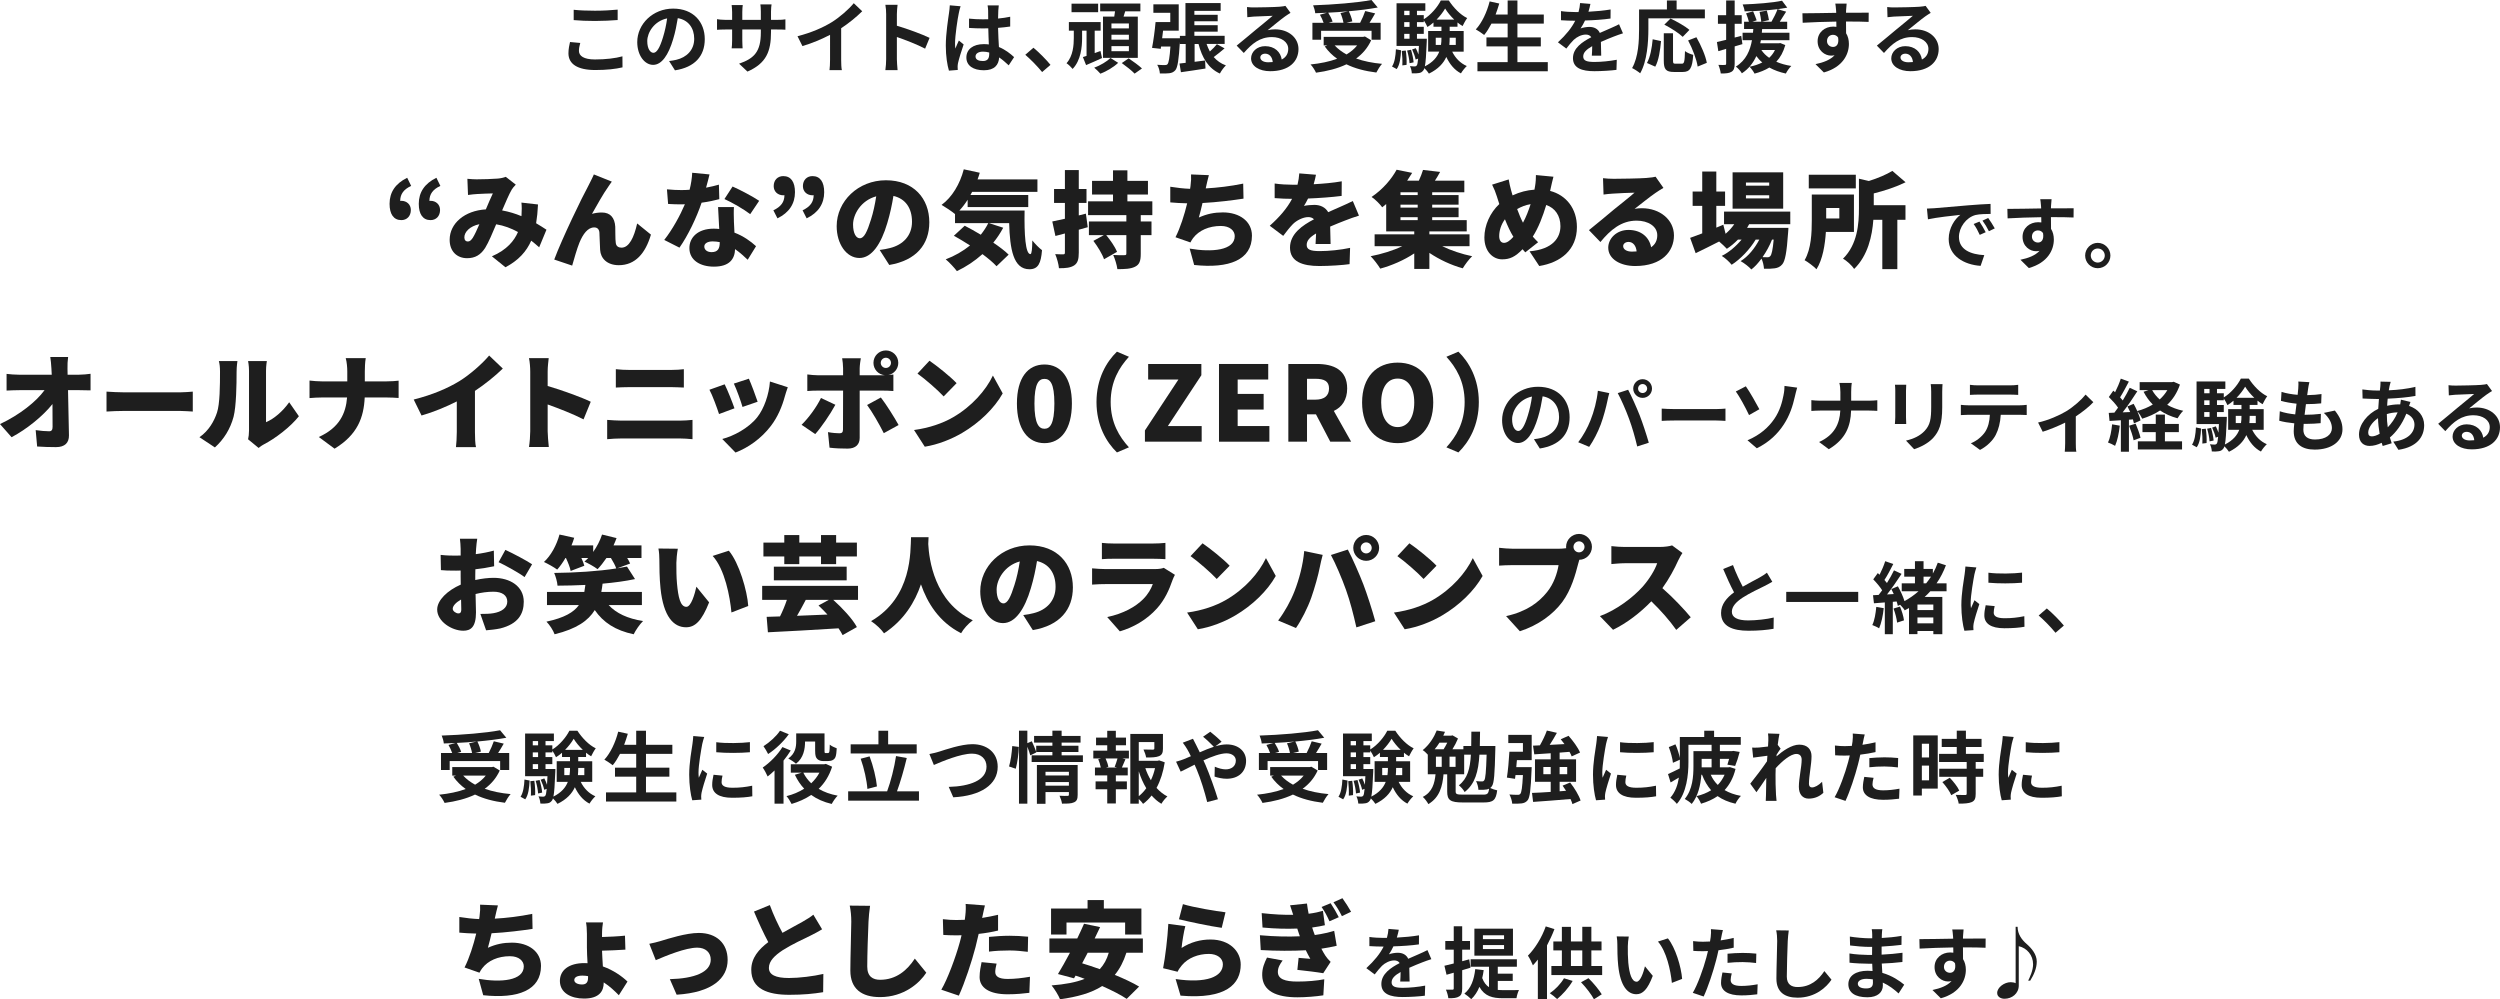 <?xml version="1.0" encoding="UTF-8"?><svg id="_レイヤー_2" xmlns="http://www.w3.org/2000/svg" viewBox="0 0 958.58 383.16"><defs><style>.cls-1{fill:#1e1e1e;}</style></defs><g id="text_logo"><g><path class="cls-1" d="M221.98,19.5c0,1.92,1.83,3.3,6.15,3.3,4.05,0,7.89-.45,10.53-1.2l.03,4.23c-2.61,.63-6.21,1.02-10.41,1.02-6.87,0-10.32-2.31-10.32-6.42,0-1.74,.36-3.21,.6-4.32l3.93,.36c-.3,1.08-.51,2.01-.51,3.03Zm6.15-15.39c2.97,0,6.39-.18,8.7-.42v3.99c-2.1,.18-5.82,.36-8.67,.36-3.15,0-5.76-.12-8.19-.33V3.75c2.22,.24,5.01,.36,8.16,.36Z"/><path class="cls-1" d="M258.8,26.97l-2.25-3.57c1.14-.12,1.98-.3,2.79-.48,3.84-.9,6.84-3.66,6.84-8.04,0-4.14-2.25-7.23-6.3-7.92-.42,2.55-.93,5.31-1.8,8.13-1.8,6.06-4.38,9.78-7.65,9.78s-6.09-3.66-6.09-8.73c0-6.93,6-12.84,13.77-12.84s12.12,5.16,12.12,11.7-3.87,10.8-11.43,11.97Zm-8.25-6.72c1.26,0,2.43-1.89,3.66-5.94,.69-2.22,1.26-4.77,1.59-7.26-4.95,1.02-7.62,5.4-7.62,8.7,0,3.03,1.2,4.5,2.37,4.5Z"/><path class="cls-1" d="M286.6,27.45l-3.21-3.03c5.79-2.01,8.34-4.59,8.34-11.97v-1.14h-7.11v4.08c0,1.32,.09,2.55,.12,3.15h-4.2c.09-.6,.18-1.8,.18-3.15v-4.08h-2.55c-1.5,0-2.58,.06-3.24,.12V7.35c.51,.09,1.74,.27,3.24,.27h2.55v-2.97c0-.87-.09-1.8-.18-2.7h4.26c-.09,.57-.18,1.53-.18,2.7v2.97h7.11v-3.15c0-1.2-.09-2.19-.18-2.79h4.29c-.09,.6-.21,1.59-.21,2.79v3.15h2.22c1.59,0,2.49-.06,3.3-.21v3.99c-.66-.06-1.71-.09-3.3-.09h-2.22v.99c0,7.44-1.8,11.97-9.03,15.15Z"/><path class="cls-1" d="M318.9,8.52c3.09-1.92,6.51-4.92,8.46-7.29l3.24,3.09c-2.28,2.25-5.16,4.59-8.07,6.51v12.12c0,1.32,.06,3.18,.27,3.93h-4.74c.12-.72,.21-2.61,.21-3.93V13.35c-3.09,1.62-6.9,3.24-10.59,4.32l-1.89-3.78c5.37-1.38,9.78-3.33,13.11-5.37Z"/><path class="cls-1" d="M339.78,5.43c0-1.05-.09-2.55-.3-3.6h4.68c-.12,1.05-.27,2.37-.27,3.6v4.44c4.02,1.17,9.78,3.3,12.54,4.65l-1.71,4.14c-3.09-1.62-7.59-3.36-10.83-4.47v8.49c0,.87,.15,2.97,.27,4.2h-4.68c.18-1.2,.3-3,.3-4.2V5.43Z"/><path class="cls-1" d="M367.63,5.07c-.45,2.01-1.44,8.61-1.44,11.61,0,.6,.03,1.35,.12,1.95,.39-1.05,.9-2.07,1.35-3.09l1.83,1.5c-.84,2.46-1.8,5.52-2.16,7.14-.09,.42-.15,1.08-.15,1.41,0,.3,.03,.81,.06,1.23l-3.39,.27c-.63-2.1-1.2-5.52-1.2-9.6,0-4.53,.9-10.2,1.23-12.51,.12-.84,.27-1.98,.3-2.94l4.14,.36c-.24,.6-.6,2.13-.69,2.67Zm15.15-1.05c-.03,.66-.06,1.77-.09,3.09,1.65-.15,3.21-.39,4.65-.69v3.75c-1.44,.21-3,.39-4.65,.51,.06,2.91,.21,5.31,.33,7.35,2.49,1.02,4.38,2.55,5.82,3.87l-2.07,3.15c-1.26-1.17-2.46-2.22-3.66-3.03-.18,2.88-1.8,4.92-5.85,4.92s-6.72-1.74-6.72-4.89,2.58-5.13,6.66-5.13c.69,0,1.35,.03,1.95,.12-.06-1.86-.18-4.05-.21-6.18-.72,.03-1.44,.03-2.13,.03-1.77,0-3.48-.06-5.25-.18v-3.57c1.71,.18,3.45,.27,5.25,.27,.69,0,1.41,0,2.1-.03,0-1.47-.03-2.7-.03-3.33,0-.45-.09-1.38-.21-1.98h4.29c-.09,.57-.15,1.29-.18,1.95Zm-5.94,19.38c1.83,0,2.46-.96,2.46-2.73v-.54c-.78-.21-1.59-.33-2.4-.33-1.71,0-2.85,.72-2.85,1.86,0,1.23,1.2,1.74,2.79,1.74Z"/><path class="cls-1" d="M393.13,21l3.12-2.7c2.13,1.74,5.04,4.71,6.54,6.57l-3.21,2.76c-1.83-2.25-4.38-4.83-6.45-6.63Z"/><path class="cls-1" d="M422.56,22.26c-2.07,.96-4.23,1.89-6.12,2.7l-1.23-3.09c.42-.12,.9-.27,1.41-.45V11.76h-1.71v2.85c0,3.36-.45,8.52-3.63,11.82-.51-.63-1.59-1.71-2.34-2.19,2.52-2.79,2.79-6.96,2.79-9.69v-2.79h-1.89v-3.3h12.18v3.3h-2.28v8.58l2.22-.78,.6,2.7Zm-1.5-17.58h-10.2V1.41h10.2v3.27Zm7.68,19.41c-1.65,1.59-4.44,3.27-6.81,4.17-.57-.66-1.62-1.71-2.37-2.31,2.31-.84,4.95-2.43,6.24-3.72l2.94,1.86Zm-1.5-17.73c.12-.66,.21-1.35,.3-2.01h-5.7V1.35h15.42v3h-5.82c-.21,.69-.42,1.38-.63,2.01h5.46v15.84h-13.35V6.36h4.32Zm5.61,2.64h-6.69v1.89h6.69v-1.89Zm0,4.32h-6.69v1.89h6.69v-1.89Zm0,4.38h-6.69v1.92h6.69v-1.92Zm-.09,4.68c1.65,1.11,3.93,2.73,5.1,3.87l-2.82,1.98c-1.02-1.11-3.24-2.85-4.92-4.05l2.64-1.8Z"/><path class="cls-1" d="M469.54,18.54c-1.38,1.2-2.88,2.4-4.17,3.33,1.23,1.41,2.76,2.52,4.68,3.21-.78,.72-1.83,2.16-2.31,3.12-4.44-2.01-6.81-6.03-8.19-11.34h-1.5v6.84c1.32-.15,2.67-.33,4.02-.51l.15,3.09c-3.27,.54-6.72,1.02-9.42,1.41l-.54-3.33,2.37-.27v-7.23h-2.22v-.84c-.42,6.93-.87,9.84-1.74,10.89-.66,.75-1.38,1.05-2.34,1.17-.78,.12-2.19,.12-3.6,.09-.06-1.02-.45-2.43-1.02-3.33,1.23,.09,2.34,.12,2.91,.12,.45,0,.75-.06,1.05-.36,.45-.57,.81-2.4,1.11-6.75h-3.6l-.12,.87-3.33-.36c.51-2.61,1.08-6.69,1.35-9.9h5.64v-3.54h-6.48V1.65h9.72V11.76h-6c-.12,.99-.24,1.95-.36,2.91h6.81v-.93h2.13V1.17h13.5v3h-10.08v1.5h8.94v2.49h-8.94v1.5h8.94v2.49h-8.94v1.59h11.61v3.12h-6.93c.36,1.02,.78,2.01,1.26,2.88,1.02-.9,2.04-1.95,2.7-2.79l2.94,1.59Z"/><path class="cls-1" d="M480.87,2.85c1.59,0,8.01-.12,9.72-.27,1.23-.12,1.92-.21,2.28-.33l1.95,2.67c-.69,.45-1.41,.87-2.1,1.38-1.62,1.14-4.77,3.78-6.66,5.28,.99-.24,1.89-.33,2.85-.33,5.1,0,8.97,3.18,8.97,7.56,0,4.74-3.6,8.49-10.86,8.49-4.17,0-7.32-1.92-7.32-4.92,0-2.43,2.19-4.68,5.37-4.68,3.72,0,5.97,2.28,6.39,5.13,1.65-.87,2.49-2.25,2.49-4.08,0-2.7-2.7-4.53-6.24-4.53-4.59,0-7.59,2.43-10.8,6.09l-2.73-2.82c2.13-1.71,5.76-4.77,7.53-6.24,1.68-1.38,4.8-3.9,6.27-5.19-1.53,.03-5.67,.21-7.26,.3-.81,.06-1.77,.15-2.46,.24l-.12-3.9c.84,.12,1.89,.15,2.73,.15Zm5.4,21.03c.63,0,1.2-.03,1.74-.09-.18-1.95-1.29-3.21-2.91-3.21-1.14,0-1.86,.69-1.86,1.44,0,1.11,1.23,1.86,3.03,1.86Z"/><path class="cls-1" d="M525.75,15.45c-1.35,2.94-3.33,5.22-5.76,6.99,2.88,1.02,6.24,1.71,9.93,2.04-.75,.81-1.71,2.37-2.19,3.33-4.35-.54-8.22-1.56-11.46-3.15-3.45,1.65-7.44,2.64-11.67,3.21-.36-.84-1.35-2.43-2.1-3.15,3.75-.39,7.23-1.08,10.2-2.19-1.83-1.29-3.42-2.88-4.74-4.71l.99-.42h-1.41v-3.27h15.15l.66-.15,2.4,1.47Zm-19.2-.21h-3.33v-6.51h4.29c-.3-.93-.87-2.13-1.41-3.09l2.67-.75c-1.5,.09-3.03,.15-4.47,.18-.06-.9-.48-2.25-.81-3.03,7.89-.27,16.92-.99,22.38-2.04l2.4,2.88c-3.24,.6-7.11,1.08-11.1,1.44,.6,1.2,1.17,2.79,1.35,3.87l-2.22,.54h5.22c.72-1.38,1.5-3.15,1.95-4.5l3.81,.9c-.69,1.26-1.47,2.49-2.16,3.6h4.26v6.51h-3.48v-3.42h-19.35v3.42Zm10.41-10.92c-2.52,.24-5.13,.42-7.68,.54,.69,1.11,1.38,2.46,1.68,3.42l-1.56,.45h5.73c-.18-1.05-.63-2.55-1.14-3.72l2.97-.69Zm-5.22,13.08c1.23,1.35,2.76,2.49,4.56,3.48,1.59-.96,3-2.1,4.08-3.48h-8.64Z"/><path class="cls-1" d="M533.74,25.5c1.02-1.53,1.38-4.05,1.5-6.6l1.98,.39c-.15,2.73-.45,5.52-1.68,7.2l-1.8-.99Zm23.07-5.7c1.2,2.43,3.09,4.44,5.61,5.52-.72,.66-1.74,1.92-2.25,2.82-2.49-1.29-4.32-3.54-5.61-6.3-1.08,2.4-3.09,4.65-6.66,6.39-.36-.6-1.11-1.5-1.74-2.1-.12,.39-.24,.66-.39,.84-.51,.69-1.05,.96-1.8,1.05-.6,.12-1.56,.15-2.64,.09-.03-.84-.3-2.01-.72-2.76,.78,.09,1.44,.12,1.83,.12,.36,0,.57-.09,.81-.39,.21-.3,.36-1.05,.51-2.61l-.96,.36c-.18-1.05-.78-2.67-1.35-3.87l1.41-.48c.39,.75,.75,1.62,1.02,2.43,.06-.9,.12-2.01,.18-3.3h-8.58V1.26h11.04v2.88h-3.21v1.65h2.61v1.59c2.7-1.62,5.31-4.71,6.54-7.2h3.06c1.8,2.76,4.41,5.49,7.05,6.75-.63,.84-1.32,2.13-1.77,3.06-.66-.39-1.32-.84-1.95-1.38v1.65h-3v1.62h5.37v7.92h-4.41Zm-17.79-.42c.27,1.74,.39,4.05,.3,5.49l-1.62,.21c.09-1.5,0-3.78-.21-5.55l1.53-.15Zm-.6-15.24v1.65h2.04v-1.65h-2.04Zm0,4.35v1.8h2.04v-1.8h-2.04Zm0,6.36h2.04v-1.86h-2.04v1.86Zm2.61,4.23c.48,1.56,.9,3.54,.99,4.83l-1.56,.33c-.06-1.29-.45-3.3-.93-4.86l1.5-.3Zm6.06-4.23s0,.78-.03,1.17c-.21,4.95-.39,7.83-.72,9.42,3.09-1.56,4.71-3.54,5.52-5.64h-4.26v-7.92h5.1v-1.62h-3.06v-1.62c-.75,.63-1.5,1.23-2.31,1.71-.33-.78-.9-1.8-1.41-2.55v.69h-2.61v1.8h2.61v2.7h-2.61v1.86h3.78Zm5.43,2.37c.15-.9,.18-1.8,.18-2.67v-.09h-2.19v2.76h2.01Zm5.1-9.69c-1.41-1.32-2.67-2.88-3.51-4.26-.78,1.35-1.95,2.88-3.3,4.26h6.81Zm-1.77,6.93v.12c0,.87-.03,1.74-.12,2.64h2.46v-2.76h-2.34Z"/><path class="cls-1" d="M593.47,23.82v3.51h-26.97v-3.51h11.58v-6.03h-8.13v-3.45h8.13v-5.28h-6.21c-.87,1.65-1.8,3.18-2.79,4.35-.72-.57-2.31-1.65-3.21-2.13,2.34-2.52,4.29-6.66,5.31-10.74l3.69,.81c-.42,1.44-.9,2.85-1.41,4.23h4.62V.18h3.75V5.58h10.11v3.48h-10.11v5.28h8.97v3.45h-8.97v6.03h11.64Z"/><path class="cls-1" d="M609.07,4.5c2.85-.15,5.85-.42,8.49-.87l-.03,3.48c-2.85,.42-6.54,.66-9.78,.75-.51,1.11-1.11,2.19-1.71,3.06,.78-.36,2.4-.6,3.39-.6,1.83,0,3.33,.78,3.99,2.31,1.56-.72,2.82-1.23,4.05-1.77,1.17-.51,2.22-.99,3.33-1.56l1.5,3.48c-.96,.27-2.55,.87-3.57,1.26-1.35,.54-3.06,1.2-4.89,2.04,.03,1.68,.09,3.9,.12,5.28h-3.6c.09-.9,.12-2.34,.15-3.66-2.25,1.29-3.45,2.46-3.45,3.96,0,1.65,1.41,2.1,4.35,2.1,2.55,0,5.88-.33,8.52-.84l-.12,3.87c-1.98,.27-5.67,.51-8.49,.51-4.71,0-8.19-1.14-8.19-5.01s3.6-6.24,7.02-8.01c-.45-.75-1.26-1.02-2.1-1.02-1.68,0-3.54,.96-4.68,2.07-.9,.9-1.77,1.98-2.79,3.3l-3.21-2.4c3.15-2.91,5.28-5.58,6.63-8.28h-.39c-1.23,0-3.42-.06-5.07-.18v-3.51c1.53,.24,3.75,.36,5.28,.36h1.44c.33-1.2,.54-2.37,.6-3.45l3.96,.33c-.15,.75-.36,1.74-.75,3Z"/><path class="cls-1" d="M632.04,11.19c0,4.83-.45,12.24-3.15,16.92-.66-.6-2.25-1.62-3.09-2.01,2.46-4.29,2.67-10.59,2.67-14.91V3.63h10.68V.18h3.72V3.63h10.83v3.39h-21.66v4.17Zm-.54,12.96c1.26-2.28,1.89-5.76,2.19-9.09l3.21,.69c-.33,3.45-.87,7.41-2.22,9.81l-3.18-1.41Zm13.38,.27c.9,0,1.08-.69,1.2-4.83,.75,.63,2.22,1.2,3.15,1.44-.33,5.13-1.23,6.57-4.02,6.57h-3.33c-3.18,0-3.93-1.05-3.93-4.38V12.75h3.54v10.44c0,1.08,.12,1.23,.96,1.23h2.43Zm.33-10.29c-1.44-1.41-4.59-3.42-7.05-4.68l2.37-2.34c2.4,1.14,5.64,2.94,7.26,4.35l-2.58,2.67Zm5.25,.15c1.77,3.12,3.51,7.08,3.99,9.81l-3.51,1.44c-.39-2.67-1.95-6.84-3.66-10.02l3.18-1.23Z"/><path class="cls-1" d="M668.1,16.92c-.99,.3-1.98,.6-2.97,.87v6.6c0,1.65-.3,2.55-1.2,3.12-.9,.57-2.19,.69-4.14,.66-.09-.87-.48-2.34-.9-3.3,1.08,.06,2.1,.06,2.46,.03,.36,0,.51-.12,.51-.51v-5.67l-3,.9-.54-3.51c1.02-.21,2.22-.51,3.54-.84v-6.15h-3.15v-3.3h3.15V.18h3.27V5.82h2.7v3.3h-2.7v5.28l2.52-.66,.45,3.18Zm16.44,.36c-.75,2.67-1.89,4.74-3.45,6.39,1.71,.75,3.63,1.29,5.76,1.62-.75,.69-1.65,2.01-2.1,2.91-2.37-.51-4.5-1.29-6.33-2.31-1.65,1.02-3.6,1.8-5.67,2.34-.36-.75-1.32-2.07-1.92-2.64,1.8-.36,3.45-.9,4.89-1.65-.87-.69-1.62-1.53-2.28-2.43-1.17,2.52-2.88,4.86-5.55,6.6-.48-.84-1.5-1.98-2.31-2.58,3.96-2.43,5.49-6.27,6.18-10.11h-3.6v-2.88h3.99c.03-.48,.06-.96,.12-1.41h-3.54v-2.79h1.86c-.24-.93-.69-2.25-1.08-3.24l2.7-.75c.45,1.11,1.08,2.55,1.35,3.45l-1.68,.54h3.45c-.09-.99-.36-2.55-.66-3.78l2.79-.48c.33,1.17,.69,2.7,.81,3.63l-2.79,.63h3.75c.84-1.41,1.8-3.36,2.34-4.83-3.99,.51-8.61,.78-12.63,.84-.06-.78-.42-1.92-.75-2.64,5.25-.18,11.4-.63,15.09-1.44l2.01,2.67c-1.14,.21-2.37,.39-3.72,.57l3.3,.96c-.81,1.32-1.68,2.7-2.46,3.87h2.85v2.79h-9.6c-.03,.48-.06,.93-.12,1.41h10.59v2.88h-10.95c-.09,.39-.15,.78-.24,1.17h7.11l.57-.09,1.92,.78Zm-9.18,1.89c.75,1.14,1.74,2.13,3,3,.9-.84,1.68-1.83,2.22-3h-5.22Z"/><path class="cls-1" d="M707.85,3.96c0,.24,0,.57-.03,.93,3.03,0,7.14-.06,8.7-.03l-.03,3.54c-1.8-.09-4.59-.15-8.67-.15,0,1.53,.03,3.18,.03,4.5,.72,1.14,1.08,2.55,1.08,4.11,0,3.9-2.28,8.88-9.6,10.92l-3.21-3.18c3.03-.63,5.67-1.62,7.32-3.42-.42,.09-.87,.15-1.35,.15-2.31,0-5.16-1.86-5.16-5.52,0-3.39,2.73-5.61,6-5.61,.42,0,.81,.03,1.2,.09,0-.66,0-1.35-.03-2.01-4.53,.06-9.21,.24-12.9,.45l-.09-3.63c3.42,0,8.88-.12,12.96-.18-.03-.39-.03-.69-.06-.93-.09-1.23-.21-2.25-.3-2.61h4.35c-.06,.48-.18,2.1-.21,2.58Zm-5.01,14.04c1.26,0,2.37-.96,1.95-3.6-.42-.69-1.14-1.05-1.95-1.05-1.17,0-2.31,.81-2.31,2.4,0,1.38,1.11,2.25,2.31,2.25Z"/><path class="cls-1" d="M726.34,2.85c1.59,0,8.01-.12,9.72-.27,1.23-.12,1.92-.21,2.28-.33l1.95,2.67c-.69,.45-1.41,.87-2.1,1.38-1.62,1.14-4.77,3.78-6.66,5.28,.99-.24,1.89-.33,2.85-.33,5.1,0,8.97,3.18,8.97,7.56,0,4.74-3.6,8.49-10.86,8.49-4.17,0-7.32-1.92-7.32-4.92,0-2.43,2.19-4.68,5.37-4.68,3.72,0,5.97,2.28,6.39,5.13,1.65-.87,2.49-2.25,2.49-4.08,0-2.7-2.7-4.53-6.24-4.53-4.59,0-7.59,2.43-10.8,6.09l-2.73-2.82c2.13-1.71,5.76-4.77,7.53-6.24,1.68-1.38,4.8-3.9,6.27-5.19-1.53,.03-5.67,.21-7.26,.3-.81,.06-1.77,.15-2.46,.24l-.12-3.9c.84,.12,1.89,.15,2.73,.15Zm5.4,21.03c.63,0,1.2-.03,1.74-.09-.18-1.95-1.29-3.21-2.91-3.21-1.14,0-1.86,.69-1.86,1.44,0,1.11,1.23,1.86,3.03,1.86Z"/><path class="cls-1" d="M149.37,78.16c0-4.4,2.2-7.76,6.76-10l1.52,3.12c-2.84,1.32-4.2,3.12-4.2,5.76,.16-.04,.28-.04,.44-.04,2,0,3.64,1.36,3.64,3.52,0,2.36-1.52,3.88-3.64,3.88-2.96,0-4.52-2.28-4.52-6.24Zm11.2,0c0-4.4,2.2-7.76,6.76-10l1.52,3.12c-2.84,1.32-4.2,3.12-4.2,5.76,.16-.04,.28-.04,.44-.04,2,0,3.64,1.36,3.64,3.52,0,2.36-1.52,3.88-3.64,3.88-2.96,0-4.52-2.28-4.52-6.24Z"/><path class="cls-1" d="M182.73,68.76c2.4,0,6.08-.12,8.04-.28,1.12-.08,2.36-.36,3.16-.68l3.84,3c-.64,.68-1.2,1.28-1.52,1.84-1,1.68-2.36,4.84-3.72,8.04,2.64,.48,5.12,1.24,7.4,2.2,0-.16,.04-.32,.04-.44,.12-1.76,.12-3.48-.04-4.76l6.36,.72c-.12,2.6-.36,5-.72,7.2,1.56,.92,2.88,1.76,3.96,2.48l-2.8,6.76c-.96-.88-1.96-1.72-3.04-2.56-1.84,4.16-4.84,7.52-9.88,10.2l-5.2-4.2c5.84-2.52,8.6-6.04,10-9.32-2.56-1.4-5.36-2.48-8.36-2.96-1.4,3.32-2.88,6.88-4.24,9.08-1.72,2.64-3.8,3.92-6.92,3.92-3.8,0-6.68-2.56-6.68-7.04,0-6.32,5.76-11.2,13.88-11.68,.96-2.24,1.92-4.56,2.68-6.12-1.6,.04-4.28,.12-6.08,.24-.8,.04-2.36,.2-3.44,.36l-.24-6.2c1.12,.12,2.64,.2,3.52,.2Zm-3.36,23.84c.72,0,1.2-.4,1.88-1.36,.8-1.28,1.68-3.2,2.56-5.28-3.68,.76-5.76,3-5.76,5.04,0,1.08,.56,1.6,1.32,1.6Z"/><path class="cls-1" d="M233.31,71.48c-2.08,2.92-4.4,7.16-6.32,10.52,1.24-.36,2.52-.52,3.8-.52,3.2,0,4.92,2,5.12,5.44,.08,1.44-.04,4.72,.2,6.24,.16,1.32,1.12,1.8,2.2,1.8,2.92,0,4.8-3.92,6-9.28l5.28,4.28c-2.08,7.12-5.96,11.72-12.32,11.72-4.52,0-6.96-2.64-7.16-5.84-.16-2.04-.16-5.4-.28-6.72-.12-1.2-.76-1.92-2-1.92-2.44,0-4.28,2.52-5.64,5.8-.96,2.32-2.16,6.64-2.8,8.84l-6.88-2.32c2.96-7.96,10.84-24.24,12.96-28.04,.52-1.12,1.4-2.64,2.24-4.6l6.88,2.76c-.44,.56-.84,1.24-1.28,1.84Z"/><path class="cls-1" d="M270.73,71.96c1.88-.36,3.56-.76,4.92-1.16l.16,5.56c-1.64,.44-4.08,1-6.8,1.36-1.88,5.64-5.24,12.64-8.48,17.24l-5.84-2.96c3.12-3.92,6.16-9.52,7.92-13.68-.44,.04-.84,.04-1.28,.04-1.68,0-3.32-.04-5.16-.16l-.44-5.6c1.84,.2,4.24,.28,5.56,.28,1.04,0,2.08-.04,3.12-.12,.56-2.16,.92-4.48,1-6.52l6.64,.64c-.28,1.24-.76,3.08-1.32,5.08Zm10.68,13.04c.04,.96,.12,2.52,.2,4.2,3.48,1.32,6.28,3.36,8.28,5.2l-3.2,5.2c-1.24-1.16-2.88-2.72-4.84-4.08-.12,3.84-2.2,6.72-8.12,6.72-5.28,0-9.4-2.48-9.4-7.12,0-4,3.16-7.44,9.32-7.44,.72,0,1.44,.04,2.12,.12-.16-2.84-.32-6.16-.44-8.4h6.08c-.12,1.72-.04,3.64,0,5.6Zm-8.56,11.68c2.4,0,3.12-1.4,3.12-3.64v-.2c-.88-.16-1.76-.28-2.72-.28-1.96,0-3.2,.8-3.2,1.96,0,1.28,1.12,2.16,2.8,2.16Zm4.92-20.36l3.12-4.8c2.88,1.24,8.04,4,10.2,5.48l-3.44,5.12c-2.4-1.88-7.08-4.56-9.88-5.8Z"/><path class="cls-1" d="M296.54,80.64c2.84-1.36,4.24-3.12,4.24-5.8-.16,.04-.28,.04-.44,.04-2.04,0-3.68-1.36-3.68-3.52,0-2.36,1.56-3.84,3.68-3.84,2.96,0,4.48,2.28,4.48,6.16,0,4.4-2.2,7.84-6.72,10.04l-1.56-3.08Zm11.2,0c2.84-1.36,4.24-3.12,4.24-5.8-.16,.04-.28,.04-.44,.04-2.04,0-3.68-1.36-3.68-3.52,0-2.36,1.56-3.84,3.68-3.84,2.96,0,4.48,2.28,4.48,6.16,0,4.4-2.2,7.84-6.72,10.04l-1.56-3.08Z"/><path class="cls-1" d="M340.97,101.6l-3.68-5.76c1.68-.2,2.76-.44,3.92-.72,5.08-1.24,8.48-4.8,8.48-10.08s-2.52-8.84-7.12-9.92c-.52,3.24-1.24,6.72-2.36,10.44-2.36,8-5.96,13.36-10.68,13.36-4.96,0-8.72-5.36-8.72-12.2,0-9.52,8.2-17.6,18.88-17.6s16.64,7.04,16.64,16.12c0,8.44-4.96,14.6-15.36,16.36Zm-11.28-10.24c1.6,0,2.8-2.44,4.24-7.08,.88-2.72,1.56-5.88,2.04-9-5.92,1.6-8.88,7-8.88,10.8,0,3.48,1.2,5.28,2.6,5.28Z"/><path class="cls-1" d="M392.86,80.72c-.16,9.24,.32,16.72,2.24,16.72,.52-.04,.68-2.08,.72-5.24,1.12,1.36,2.52,2.84,3.72,3.72-.4,5-1.44,7.32-4.84,7.32-6.16,0-7.48-7.72-7.76-17.68h-7.72l5.44,1.76c-1.08,2.04-2.36,3.96-3.8,5.72,2.36,1.6,4.44,3.16,5.88,4.6l-4.64,4.44c-1.28-1.4-3.2-3-5.4-4.64-3,2.68-6.32,4.88-9.8,6.52-.88-1.2-3-3.48-4.28-4.52,3.4-1.28,6.6-3.12,9.32-5.32-2.12-1.36-4.24-2.64-6.2-3.72l4.16-3.84c1.88,.96,4.04,2.16,6.16,3.44,1.12-1.4,2.08-2.88,2.88-4.44h-12.76v-3.48c-1.24-1.04-3.76-2.72-5.16-3.52,4.04-2.92,7.08-8.08,8.52-13.64l6.12,1.32c-.24,.88-.52,1.72-.84,2.56h22.96v4.76h-25.04c-.2,.4-.4,.8-.64,1.2h22.16v4.64h-23.24v-2.8c-.96,1.52-2.04,2.92-3.16,4.12h25Z"/><path class="cls-1" d="M417.08,87.12c-1.12,.32-2.28,.64-3.44,.96v8.8c0,2.52-.4,3.96-1.76,4.88-1.36,.88-3.24,1.12-5.84,1.08-.12-1.44-.76-3.84-1.44-5.4,1.28,.08,2.6,.08,3.08,.08s.64-.16,.64-.68v-7.32l-3.64,.96-1.2-5.56c1.4-.28,3.04-.64,4.84-1.04v-6.08h-4.16v-5.32h4.16v-7.28h5.32v7.28h2.96v5.32h-2.96v4.8l2.72-.68,.72,5.2Zm20.32-4.64v2.44h4.12v5.24h-4.12v7.16c0,2.72-.48,4.12-2.2,4.96-1.68,.84-3.92,.92-6.76,.92-.2-1.6-.92-3.92-1.6-5.44,1.56,.12,3.68,.12,4.24,.08,.64,0,.8-.12,.8-.64v-7.04h-7.72c1.64,1.96,3.4,4.56,4.16,6.4l-5,2.84c-.64-1.92-2.44-4.88-4.08-7.04l4-2.2h-5.72v-5.24h14.36v-2.44h-14.68v-5.28h9.56v-2.6h-8.04v-5.24h8.04v-4.04h5.52v4.04h7.88v5.24h-7.88v2.6h9.56v5.28h-4.44Z"/><path class="cls-1" d="M462.44,71.64l-.12,.6c4.4-.24,9.56-.84,14.36-1.84l.12,5.76c-3.84,.6-10.24,1.4-15.72,1.68-.44,1.92-.92,3.84-1.4,5.56,3.12-1.4,5.96-1.96,9.2-1.96,6.52,0,11.16,3.52,11.16,8.92,0,9.32-8.76,12.68-22.16,11.24l-1.72-6.28c8.52,1.48,17.28,.72,17.28-4.8,0-2.04-1.84-3.88-5.32-3.88-4.52,0-8.4,1.68-10.64,4.64-.4,.52-.68,1-1.04,1.68l-5.72-2c1.84-3.6,3.44-8.68,4.48-13-2.4-.08-4.6-.16-6.48-.36v-6c2.44,.4,5.24,.72,7.6,.8,.08-.4,.12-.76,.16-1.08,.24-1.92,.28-3,.2-4.44l6.84,.28c-.48,1.6-.72,3.04-1.08,4.48Z"/><path class="cls-1" d="M503.71,70.64c3.6-.2,7.4-.52,10.76-1.12l-.04,5.6c-3.72,.48-8.64,.84-12.88,1-.52,1.04-1.04,2.04-1.56,2.84,.8-.24,2.84-.4,3.96-.4,2.36,0,4.28,.96,5.32,2.8,1.6-.76,2.92-1.28,4.32-1.92,1.76-.76,3.4-1.52,5.12-2.36l2.36,5.6c-1.4,.4-3.92,1.32-5.44,1.92-1.52,.6-3.48,1.36-5.6,2.28,.04,2.2,.12,4.88,.16,6.68h-5.76c.08-1.04,.16-2.52,.2-4.04-2.52,1.48-3.6,2.8-3.6,4.4,0,1.68,1.24,2.36,5,2.36,3.56,0,8.12-.48,11.64-1.24l-.2,6.24c-2.44,.36-7.6,.72-11.56,.72-6.56,0-11.28-1.72-11.28-7.04s4.76-8.56,9.2-10.88c-.6-.64-1.44-.84-2.2-.84-2.04,0-4.52,1.32-5.88,2.68-1.2,1.24-2.36,2.68-3.72,4.52l-5.16-3.88c3.76-3.36,6.6-6.64,8.56-10.32-1.64,0-4.56-.08-6.68-.28v-5.6c2,.32,5.04,.48,7.2,.48h1.56c.36-1.48,.6-3,.68-4.36l6.4,.52c-.16,.88-.44,2.12-.88,3.64Z"/><path class="cls-1" d="M552.99,94.4c3.36,1.64,7.56,3.04,11.48,3.84-1.2,1.12-2.8,3.28-3.6,4.64-4.4-1.2-9-3.36-12.8-5.92v6.16h-5.8v-5.96c-3.84,2.56-8.6,4.64-13.04,5.84-.84-1.4-2.48-3.56-3.68-4.76,4.16-.8,8.6-2.16,12.12-3.84h-10.6v-4.56h15.2v-1.12h-10.76v-10.48c-.48,.4-1,.84-1.52,1.24-.92-1.28-2.8-3.12-4.08-3.96,4.48-3.04,7.72-7,9.6-10.44l5.96,1.2c-.6,1-1.24,2-1.92,3h4.48c.64-1.4,1.24-2.88,1.6-4.12l6.56,.76c-.64,1.2-1.32,2.32-2,3.36h11.28v4.44h-12.32v1.08h10.12v3.68h-10.12v1.12h10.12v3.68h-10.12v1.12h13.24v4.32h-14.32v1.12h15.4v4.56h-10.48Zm-9.4-20.68h-6.6v1.08h6.6v-1.08Zm0,4.76h-6.6v1.12h6.6v-1.12Zm-6.6,5.92h6.6v-1.12h-6.6v1.12Z"/><path class="cls-1" d="M594.56,72.32c-.08,.28-.16,.6-.2,.88,6.16,1.6,10.28,6.76,10.28,13.84,0,8.76-6.24,13.64-14.44,14.96l-3.72-5.64c9.04-.76,11.84-5.32,11.84-9.64,0-4-2.04-6.96-5.44-8.12-1.32,4.36-2.96,8.68-5.16,12.12,.68,.76,1.36,1.52,2.04,2.16l-4.92,3.88c-.36-.44-.72-.8-1.04-1.2-2.8,2.92-4.88,3.88-7.84,3.88-3.48,0-6.8-2.96-6.8-8.4,0-4.6,2.16-9.48,5.72-12.8l-.96-3c-.48-1.52-.96-2.76-1.8-4.44l6.36-2c.24,1.48,.56,2.8,.88,4,.2,.68,.4,1.4,.6,2.12,2.84-1.32,5.56-2,8.4-2.2,.08-.48,.16-.92,.24-1.36,.24-1.36,.36-3.28,.32-4.24l6.72,.64c-.36,1.16-.8,3.44-1.08,4.56Zm-17.88,20.8c1.16,0,2.32-.88,3.6-2.32-1.16-1.88-2.24-4.2-3.24-6.72-1.44,1.96-2.2,4.32-2.2,6.44,0,1.56,.64,2.6,1.84,2.6Zm7.28-7.72c1.2-2.2,2.16-4.72,2.92-7.12-1.96,.32-3.68,1.04-5.16,1.88,.72,1.96,1.48,3.8,2.24,5.24Z"/><path class="cls-1" d="M618.73,68.56c2.16,0,10.16-.12,12.52-.32,1.92-.16,3.04-.32,3.56-.48l3,4.28c-1.04,.64-2.08,1.24-3.08,1.96-2.24,1.52-5.76,4.4-7.96,6.08,1.04-.2,1.84-.24,2.8-.24,6.88,0,12.28,4.4,12.28,10.44s-4.52,11.72-14.88,11.72c-5.64,0-10.32-2.64-10.32-7.04,0-3.52,3.2-6.8,7.76-6.8,4.88,0,8,2.84,8.68,6.64,1.6-1.08,2.36-2.64,2.36-4.6,0-3.44-3.52-5.6-7.92-5.6-5.84,0-10.04,3.52-13.88,8.2l-4.4-4.56c2.56-2,7.24-5.96,9.6-7.92,2.24-1.84,5.96-4.72,7.88-6.44-2,.04-6.12,.2-8.28,.36-1.2,.08-2.64,.2-3.6,.36l-.2-6.28c1.24,.16,2.76,.24,4.08,.24Zm7,27.92c.64,0,1.24-.04,1.8-.08-.2-2.2-1.4-3.64-3.08-3.64-1.32,0-2.08,.8-2.08,1.6,0,1.24,1.32,2.12,3.36,2.12Z"/><path class="cls-1" d="M670.69,85.96c-.24,.48-.52,.96-.8,1.4h15.84s-.04,1.28-.12,1.92c-.52,7.56-1.16,10.84-2.24,12.08-.84,1-1.8,1.36-2.88,1.52-.96,.16-2.44,.2-4.12,.16-.08-1.16-.4-2.72-.96-3.88-1.2,1.64-2.52,3.12-3.88,4.16-1-1.08-2.68-2.4-4.12-3.2,2.88-1.76,5.44-4.92,7.16-8.24h-1.4c-2.16,3.64-5.84,7.52-9.2,9.64-.92-1.16-2.44-2.56-3.8-3.4,2.72-1.32,5.48-3.68,7.6-6.24h-1.4c-1.32,1.36-2.76,2.56-4.24,3.52-.64-.72-1.92-1.92-2.96-2.8-3.12,1.6-6.28,3.16-9,4.48l-2.12-5.88c1.28-.44,2.88-1.04,4.64-1.72v-10.56h-3.68v-5.48h3.68v-7.68h5.4v7.68h3.36v5.48h-3.36v8.36l2.68-1.12,.88,3.48c1.24-1.08,2.4-2.32,3.32-3.68h-3.92v-4.84h25.4v4.84h-15.76Zm13.04-5.96h-19.4v-13.92h19.4v13.92Zm-5.36-10h-8.92v1.2h8.92v-1.2Zm0,4.88h-8.92v1.2h8.92v-1.2Zm1.08,17c-.88,2.24-2.16,4.6-3.64,6.72,.8,.04,1.44,.04,1.84,.04,.52,0,.84-.08,1.16-.48,.48-.52,.92-2.28,1.28-6.28h-.64Z"/><path class="cls-1" d="M700.1,88.92c-.32,4.92-1.2,10.52-3.6,14.32-.92-1-3.36-2.84-4.56-3.48,2.56-4.32,2.76-10.64,2.76-15.28v-9.88h16.16v14.32h-10.76Zm11.48-16.68h-18.04v-5.24h18.04v5.24Zm-11.36,7.52v4h5.04v-4h-5.04Zm18.24-1.08h12.16v5.6h-3.12v18.92h-5.76v-18.92h-3.44c-.44,6.16-2.08,13.72-7.36,18.84-.76-1.24-2.92-3.24-4.28-3.92,5.6-5.52,6.12-13.44,6.12-19.32v-11.36l3.8,.88c3.44-1.08,6.76-2.48,9-3.88l5.08,4.36c-3.64,1.8-8.04,3.24-12.2,4.28v4.52Z"/><path class="cls-1" d="M741.79,79.83c2.52-.21,7.47-.66,12.96-1.11,3.09-.27,6.36-.45,8.49-.54l.03,3.84c-1.62,.03-4.2,.03-5.79,.42-3.63,.96-6.36,4.83-6.36,8.4,0,4.95,4.62,6.72,9.72,6.99l-1.41,4.11c-6.3-.42-12.24-3.78-12.24-10.29,0-4.32,2.43-7.74,4.47-9.27-2.82,.3-8.94,.96-12.42,1.71l-.39-4.11c1.2-.03,2.37-.09,2.94-.15Zm19.59,9.21l-2.28,1.02c-.75-1.65-1.38-2.82-2.34-4.17l2.22-.93c.75,1.08,1.83,2.91,2.4,4.08Zm3.48-1.47l-2.25,1.08c-.81-1.62-1.5-2.73-2.46-4.05l2.19-1.02c.75,1.05,1.89,2.82,2.52,3.99Z"/><path class="cls-1" d="M786.43,78.96c0,.24,0,.57-.03,.93,3.03,0,7.14-.06,8.7-.03l-.03,3.54c-1.8-.09-4.59-.15-8.67-.15,0,1.53,.03,3.18,.03,4.5,.72,1.14,1.08,2.55,1.08,4.11,0,3.9-2.28,8.88-9.6,10.92l-3.21-3.18c3.03-.63,5.67-1.62,7.32-3.42-.42,.09-.87,.15-1.35,.15-2.31,0-5.16-1.86-5.16-5.52,0-3.39,2.73-5.61,6-5.61,.42,0,.81,.03,1.2,.09,0-.66,0-1.35-.03-2.01-4.53,.06-9.21,.24-12.9,.45l-.09-3.63c3.42,0,8.88-.12,12.96-.18-.03-.39-.03-.69-.06-.93-.09-1.23-.21-2.25-.3-2.61h4.35c-.06,.48-.18,2.1-.21,2.58Zm-5.01,14.04c1.26,0,2.37-.96,1.95-3.6-.42-.69-1.14-1.05-1.95-1.05-1.17,0-2.31,.81-2.31,2.4,0,1.38,1.11,2.25,2.31,2.25Z"/><path class="cls-1" d="M809.2,97.98c0,2.67-2.16,4.86-4.86,4.86s-4.83-2.19-4.83-4.86,2.19-4.86,4.83-4.86,4.86,2.19,4.86,4.86Zm-2.16,0c0-1.5-1.2-2.7-2.7-2.7s-2.67,1.2-2.67,2.7,1.23,2.7,2.67,2.7,2.7-1.2,2.7-2.7Z"/><path class="cls-1" d="M25.88,141.36c0,.76,.04,1.52,.04,2.32h4.24c1.44,0,3.52-.2,4.56-.36v6.36c-1.44-.04-3.08-.08-4.2-.08h-4.44c.12,5.72,.28,11.72,.36,17.32,.04,2.84-1.56,4.52-4.96,4.52-2.64,0-4.8-.08-7.24-.24l-.56-6.28c1.76,.28,3.88,.44,5.16,.44,.92,0,1.32-.52,1.32-1.68,0-2.36,0-5.4-.04-8.76-3.6,4.56-9.84,9.64-15.68,12.72l-4.44-5.04c7.56-3.56,13.88-8.6,17.08-13H7.52c-1.52,0-3.52,.08-5,.16v-6.4c1.12,.16,3.4,.32,4.84,.32h12.48c-.04-.8-.08-1.56-.12-2.32-.12-1.84-.24-3.28-.44-4.48h6.84c-.2,1.36-.28,3.12-.24,4.48Z"/><path class="cls-1" d="M47.76,150.44h21.24c1.8,0,3.76-.2,4.92-.28v7.64c-1.04-.04-3.28-.24-4.92-.24h-21.24c-2.28,0-5.28,.12-6.92,.24v-7.64c1.6,.12,4.96,.28,6.92,.28Z"/><path class="cls-1" d="M83.2,158.2c1.12-3.28,1.16-10.64,1.16-15.64,0-1.88-.16-3.04-.44-4.12h7.12s-.32,2.12-.32,4.04c0,4.92-.12,13.28-1.16,17.32-1.24,4.64-3.68,8.6-7.16,11.76l-5.92-3.92c3.64-2.52,5.68-6.28,6.72-9.44Zm12.28,6.92v-22.96c0-1.96-.36-3.72-.36-3.72h7.2s-.32,1.8-.32,3.76v19.68c3-1.24,6.4-4.12,8.88-7.64l3.72,5.36c-3.24,4.12-9.08,8.56-13.52,10.84-.96,.52-1.48,1-1.92,1.32l-4.04-3.32c.2-.84,.36-2.08,.36-3.32Z"/><path class="cls-1" d="M132.56,137.32h7.68c-.28,1.52-.36,3.84-.36,5.12v3.8h8.08c2.12,0,3.92-.16,4.88-.28v6.64c-.96-.08-3.12-.2-4.92-.2h-8.08c-.36,7.64-2.72,14.28-11.56,19.64l-6.04-4.48c7.92-3.56,10.36-9.08,10.84-15.16h-9.36c-1.88,0-3.56,.12-5.04,.24v-6.72c1.44,.16,3.16,.32,4.88,.32h9.6v-3.84c0-1.4-.16-3.56-.6-5.08Z"/><path class="cls-1" d="M176.11,146.16c4.04-2.48,8.92-6.8,11.44-9.84l5.24,5c-3,2.92-6.88,6.04-10.68,8.56v15.76c0,1.92,.08,4.68,.4,5.8h-7.68c.16-1.08,.32-3.88,.32-5.8v-11.72c-4.04,2.04-8.88,4.08-13.52,5.4l-3-6.12c7.28-1.84,13-4.32,17.48-7.04Z"/><path class="cls-1" d="M203.31,142.52c0-1.6-.16-3.68-.48-5.2h7.56c-.16,1.52-.4,3.28-.4,5.2v5.48c5.4,1.56,13.16,4.4,16.52,6.04l-2.76,6.76c-4.04-2.08-9.52-4.2-13.76-5.72v10.28c0,1.08,.24,4.24,.44,6.04h-7.6c.28-1.72,.48-4.4,.48-6.04v-22.84Z"/><path class="cls-1" d="M238.29,161.28h22.4c1.44,0,3.36-.12,4.84-.28v7.4c-1.56-.16-3.6-.28-4.84-.28h-22.4c-1.64,0-3.88,.12-5.48,.28v-7.4c1.68,.12,3.84,.28,5.48,.28Zm2.96-19.44h16.24c1.68,0,3.56-.12,4.72-.28v7.04c-1.2-.04-3.28-.16-4.72-.16h-16.2c-1.6,0-3.72,.08-5.16,.16v-7.04c1.56,.2,3.72,.28,5.12,.28Z"/><path class="cls-1" d="M281.62,156.56l-5.92,2.2c-.68-2.16-2.6-7.4-3.68-9.32l5.84-2.08c1.12,2.24,2.96,6.88,3.76,9.2Zm19.32-4.6c-1.04,3.84-2.72,7.92-5.36,11.36-3.72,4.88-8.76,8.36-13.56,10.2l-5.08-5.2c4.24-1.08,10.08-4.12,13.4-8.32,2.64-3.32,4.52-8.76,4.88-13.72l6.84,2.2c-.56,1.56-.84,2.52-1.12,3.48Zm-10.44,2.08l-5.8,2c-.56-2-2.24-6.72-3.32-8.96l5.76-1.88c.8,1.76,2.76,6.96,3.36,8.84Z"/><path class="cls-1" d="M312.59,166.44l-5.24-3.56c2.68-2.6,5.76-6.8,7.44-10.28l5.52,2.6c-1.92,3.6-5.6,8.92-7.72,11.24Zm27.08-32.07c2.64,0,4.76,2.12,4.76,4.76,0,2.32-1.64,4.24-3.84,4.68,.72-.04,1.44-.12,1.96-.2v6.32c-1.36-.12-3.12-.16-4.28-.16h-8.64v18.16c0,2.44-1.52,4.08-4.6,4.08-2.4,0-4.72-.08-6.96-.36l-.6-5.96c1.68,.32,3.4,.44,4.36,.44s1.36-.32,1.4-1.36c.04-1.12,.04-13.2,.04-15h-9.6c-1.2,0-2.96,.04-4.12,.16v-6.36c1.24,.16,2.88,.32,4.12,.32h9.6v-2.68c0-1.12-.2-3.08-.36-3.84h7.16c-.12,.56-.44,2.8-.44,3.88v2.64h8.6c.32,0,.64,0,1-.04-2.44-.2-4.32-2.24-4.32-4.72,0-2.64,2.12-4.76,4.76-4.76Zm4.88,28.6l-5.68,3.12c-1.8-3.6-4.56-8.36-6.4-10.8l5.28-2.88c2,2.56,5.2,7.64,6.8,10.56Zm-4.88-21.88c1.08,0,1.96-.88,1.96-1.96s-.88-1.96-1.96-1.96-1.96,.88-1.96,1.96,.88,1.96,1.96,1.96Z"/><path class="cls-1" d="M365.43,160c7.2-4.16,12.6-10.36,15.28-16l3.76,6.84c-3.2,5.68-8.88,11.24-15.56,15.16-4.08,2.4-9.28,4.48-14.32,5.28l-4.12-6.4c5.88-.8,11.04-2.6,14.96-4.88Zm1.36-13.08l-4.96,5.08c-2.12-2.32-7.16-6.72-10.04-8.76l4.6-4.92c2.76,1.88,8,6.04,10.4,8.6Z"/><path class="cls-1" d="M389.92,154.72c0-9.92,4.24-14.96,10.56-14.96s10.52,5.08,10.52,14.96-4.24,15.2-10.52,15.2-10.56-5.28-10.56-15.2Zm14.36,0c0-7.84-1.68-9.44-3.8-9.44s-3.84,1.6-3.84,9.44,1.72,9.68,3.84,9.68,3.8-1.84,3.8-9.68Z"/><path class="cls-1" d="M428.27,134.84l4.6,1.96c-3.68,4.04-7,9.4-7,17.36s3.32,13.32,7,17.36l-4.6,1.96c-4.04-3.92-7.84-10.36-7.84-19.32s3.8-15.4,7.84-19.32Z"/><path class="cls-1" d="M439,165.04l12.84-19.52h-11.6v-5.96h20.4v4.32l-12.84,19.48h12.96v6h-21.76v-4.32Z"/><path class="cls-1" d="M467.4,139.56h18.88v5.96h-11.72v5.52h9.96v6h-9.96v6.32h12.16v6h-19.32v-29.79Z"/><path class="cls-1" d="M493.99,139.56h10.92c6.36,0,11.64,2.2,11.64,9.4,0,4.36-2.04,7.16-5.12,8.6l6.64,11.8h-8l-5.48-10.48h-3.44v10.48h-7.16v-29.79Zm10.36,13.68c3.4,0,5.24-1.48,5.24-4.28s-1.84-3.72-5.24-3.72h-3.2v8h3.2Z"/><path class="cls-1" d="M522.27,154.32c0-9.76,5.52-15.28,13.64-15.28s13.64,5.56,13.64,15.28-5.52,15.6-13.64,15.6-13.64-5.84-13.64-15.6Zm20,0c0-5.76-2.44-9.16-6.36-9.16s-6.32,3.4-6.32,9.16,2.4,9.44,6.32,9.44,6.36-3.68,6.36-9.44Z"/><path class="cls-1" d="M559.19,173.48l-4.6-1.96c3.68-4.04,7-9.4,7-17.36s-3.32-13.32-7-17.36l4.6-1.96c4.04,3.92,7.84,10.36,7.84,19.32s-3.8,15.4-7.84,19.32Z"/><path class="cls-1" d="M590.41,171.97l-2.25-3.57c1.14-.12,1.98-.3,2.79-.48,3.84-.9,6.84-3.66,6.84-8.04,0-4.14-2.25-7.23-6.3-7.92-.42,2.55-.93,5.31-1.8,8.13-1.8,6.06-4.38,9.78-7.65,9.78s-6.09-3.66-6.09-8.73c0-6.93,6-12.84,13.77-12.84s12.12,5.16,12.12,11.7-3.87,10.8-11.43,11.97Zm-8.25-6.72c1.26,0,2.43-1.89,3.66-5.94,.69-2.22,1.26-4.77,1.59-7.26-4.95,1.02-7.62,5.4-7.62,8.7,0,3.03,1.2,4.5,2.37,4.5Z"/><path class="cls-1" d="M612.67,149.83l4.38,.9c-.27,.87-.6,2.34-.72,3-.42,2.1-1.5,6.24-2.55,9.03-1.08,2.91-2.85,6.33-4.44,8.58l-4.2-1.77c1.89-2.46,3.66-5.7,4.68-8.34,1.35-3.36,2.49-7.59,2.85-11.4Zm7.62,.9l3.99-1.29c1.23,2.31,3.3,6.93,4.44,9.84,1.05,2.7,2.64,7.5,3.48,10.47l-4.44,1.44c-.84-3.57-1.92-7.35-3.12-10.59-1.14-3.15-3.09-7.59-4.35-9.87Zm9.54-5.34c1.98,0,3.6,1.62,3.6,3.6s-1.62,3.57-3.6,3.57-3.6-1.62-3.6-3.57,1.62-3.6,3.6-3.6Zm0,5.31c.96,0,1.74-.78,1.74-1.71s-.78-1.74-1.74-1.74-1.74,.78-1.74,1.74,.78,1.71,1.74,1.71Z"/><path class="cls-1" d="M641.98,156.85h16.11c1.41,0,2.73-.12,3.51-.18v4.71c-.72-.03-2.25-.15-3.51-.15h-16.11c-1.71,0-3.72,.06-4.83,.15v-4.71c1.08,.09,3.27,.18,4.83,.18Z"/><path class="cls-1" d="M674.6,156.91l-3.96,2.25c-1.5-3.21-3.69-7.14-5.07-9.06l3.84-1.98c1.5,2.1,4.08,6.69,5.19,8.79Zm5.7,3.75c2.22-3.21,3.06-6.6,3.54-9.06,.3-1.38,.42-2.88,.39-3.63l4.86,.66c-.36,1.17-.69,2.64-.9,3.51-.78,3.51-1.98,7.17-4.17,10.53-2.34,3.63-5.67,6.9-10.41,9.21l-3.57-3.06c4.86-2.04,8.1-5.01,10.26-8.16Z"/><path class="cls-1" d="M705.27,146.83h4.77c-.18,.93-.24,2.58-.24,3.54v3.27h6.75c1.38,0,2.64-.12,3.27-.18v4.08c-.63-.03-2.1-.12-3.3-.12h-6.75c-.18,6.03-2.07,10.95-8.55,14.82l-3.72-2.76c5.88-2.67,7.89-6.99,8.13-12.06h-7.65c-1.32,0-2.52,.09-3.45,.15v-4.14c.9,.09,2.13,.21,3.33,.21h7.8v-3.3c0-1.02-.12-2.58-.39-3.51Z"/><path class="cls-1" d="M730.82,149.83v10.14c0,.75,.03,1.92,.09,2.61h-4.35c.03-.57,.15-1.74,.15-2.64v-10.11c0-.57-.03-1.62-.12-2.31h4.32c-.06,.69-.09,1.35-.09,2.31Zm13.89,.45v5.94c0,6.45-1.26,9.24-3.48,11.7-1.98,2.16-5.1,3.63-7.29,4.32l-3.12-3.3c2.97-.69,5.4-1.83,7.2-3.78,2.07-2.25,2.46-4.5,2.46-9.18v-5.7c0-1.2-.06-2.16-.18-3h4.53c-.06,.84-.12,1.8-.12,3Z"/><path class="cls-1" d="M754.73,155.41h19.65c.63,0,1.95-.06,2.73-.18v3.9c-.75-.06-1.89-.09-2.73-.09h-7.23c-.18,3.09-.84,5.61-1.92,7.71-1.05,2.07-3.36,4.41-6.03,5.76l-3.51-2.55c2.13-.81,4.23-2.55,5.43-4.29,1.23-1.86,1.74-4.11,1.86-6.63h-8.25c-.9,0-2.04,.06-2.88,.12v-3.93c.9,.09,1.95,.18,2.88,.18Zm3.81-7.65h12.06c1.02,0,2.22-.06,3.24-.21v3.87c-1.02-.06-2.19-.12-3.24-.12h-12.03c-1.05,0-2.31,.06-3.24,.12v-3.87c.99,.15,2.22,.21,3.21,.21Z"/><path class="cls-1" d="M792.21,157.72c2.91-1.77,5.94-4.47,7.47-6.42l2.97,2.91c-1.41,1.56-4.05,3.69-6.72,5.46v10.29c0,1.05,.03,2.64,.21,3.24h-4.44c.06-.6,.15-2.19,.15-3.24v-7.92c-2.64,1.32-6,2.7-8.61,3.51l-1.77-3.54c3.9-.84,8.37-2.85,10.74-4.29Z"/><path class="cls-1" d="M812.79,163.21c-.3,2.82-.93,5.82-1.8,7.74-.63-.39-1.95-1.02-2.73-1.29,.87-1.77,1.35-4.44,1.59-6.96l2.94,.51Zm23.07-15.75c-1.08,3.18-2.76,5.73-4.89,7.77,1.8,1.02,3.87,1.8,6.15,2.28-.75,.69-1.71,2.04-2.19,2.88-2.52-.69-4.77-1.68-6.69-3-2.04,1.35-4.35,2.37-6.84,3.15-.39-.81-1.2-2.13-1.89-2.88,.57,1.29,1.05,2.58,1.23,3.54l-2.52,1.14c-.09-.45-.21-.96-.39-1.53l-1.53,.12v12.27h-3.09v-12.06l-4.35,.27-.3-3.09,2.16-.09c.45-.57,.93-1.23,1.41-1.92-.87-1.29-2.31-2.88-3.54-4.08l1.71-2.43c.21,.18,.45,.39,.69,.6,.84-1.65,1.68-3.63,2.19-5.22l3.09,1.14c-1.08,2.04-2.28,4.35-3.36,6.03,.39,.42,.72,.84,1.02,1.2,1.02-1.68,1.98-3.39,2.67-4.86l2.91,1.35c-1.65,2.61-3.72,5.64-5.61,8.07l2.88-.12c-.33-.75-.69-1.5-1.05-2.16l2.37-.99c.48,.84,.96,1.8,1.38,2.76,2.16-.57,4.17-1.41,5.97-2.49-1.41-1.41-2.58-3.03-3.54-4.89l1.92-.63h-3.42v-3.06h12.42l.63-.15,2.4,1.08Zm-16.98,15c.75,1.71,1.53,3.9,1.86,5.4l-2.64,.96c-.27-1.5-1.05-3.81-1.74-5.58l2.52-.78Zm11.22,6.75h6.57v3.12h-16.95v-3.12h6.87v-3.51h-5.1v-3.15h5.1v-3.57h3.51v3.57h5.34v3.15h-5.34v3.51Zm-4.89-19.62c.72,1.32,1.71,2.52,2.88,3.57,1.17-1.05,2.16-2.25,2.94-3.57h-5.82Z"/><path class="cls-1" d="M840.49,170.5c1.02-1.53,1.38-4.05,1.5-6.6l1.98,.39c-.15,2.73-.45,5.52-1.68,7.2l-1.8-.99Zm23.07-5.7c1.2,2.43,3.09,4.44,5.61,5.52-.72,.66-1.74,1.92-2.25,2.82-2.49-1.29-4.32-3.54-5.61-6.3-1.08,2.4-3.09,4.65-6.66,6.39-.36-.6-1.11-1.5-1.74-2.1-.12,.39-.24,.66-.39,.84-.51,.69-1.05,.96-1.8,1.05-.6,.12-1.56,.15-2.64,.09-.03-.84-.3-2.01-.72-2.76,.78,.09,1.44,.12,1.83,.12,.36,0,.57-.09,.81-.39,.21-.3,.36-1.05,.51-2.61l-.96,.36c-.18-1.05-.78-2.67-1.35-3.87l1.41-.48c.39,.75,.75,1.62,1.02,2.43,.06-.9,.12-2.01,.18-3.3h-8.58v-16.35h11.04v2.88h-3.21v1.65h2.61v1.59c2.7-1.62,5.31-4.71,6.54-7.2h3.06c1.8,2.76,4.41,5.49,7.05,6.75-.63,.84-1.32,2.13-1.77,3.06-.66-.39-1.32-.84-1.95-1.38v1.65h-3v1.62h5.37v7.92h-4.41Zm-17.79-.42c.27,1.74,.39,4.05,.3,5.49l-1.62,.21c.09-1.5,0-3.78-.21-5.55l1.53-.15Zm-.6-15.24v1.65h2.04v-1.65h-2.04Zm0,4.35v1.8h2.04v-1.8h-2.04Zm0,6.36h2.04v-1.86h-2.04v1.86Zm2.61,4.23c.48,1.56,.9,3.54,.99,4.83l-1.56,.33c-.06-1.29-.45-3.3-.93-4.86l1.5-.3Zm6.06-4.23s0,.78-.03,1.17c-.21,4.95-.39,7.83-.72,9.42,3.09-1.56,4.71-3.54,5.52-5.64h-4.26v-7.92h5.1v-1.62h-3.06v-1.62c-.75,.63-1.5,1.23-2.31,1.71-.33-.78-.9-1.8-1.41-2.55v.69h-2.61v1.8h2.61v2.7h-2.61v1.86h3.78Zm5.43,2.37c.15-.9,.18-1.8,.18-2.67v-.09h-2.19v2.76h2.01Zm5.1-9.69c-1.41-1.32-2.67-2.88-3.51-4.26-.78,1.35-1.95,2.88-3.3,4.26h6.81Zm-1.77,6.93v.12c0,.87-.03,1.74-.12,2.64h2.46v-2.76h-2.34Z"/><path class="cls-1" d="M884.98,149.2c-.09,.51-.21,1.32-.33,2.31,2.16-.03,4.08-.21,5.49-.42l-.12,3.57c-1.8,.18-3.45,.3-5.85,.3-.18,1.32-.36,2.73-.51,4.08h.21c1.86,0,4.08-.12,6.03-.36l-.09,3.57c-1.68,.15-3.42,.27-5.31,.27h-1.2c-.06,.9-.12,1.65-.12,2.19,0,2.49,1.53,3.81,4.47,3.81,4.2,0,6.48-1.92,6.48-4.38,0-2.04-1.11-3.96-3.09-5.82l4.23-.9c1.98,2.52,2.91,4.65,2.91,7.2,0,4.53-4.08,7.77-10.65,7.77-4.71,0-8.04-2.04-8.04-7.05,0-.72,.09-1.8,.21-3.03-2.19-.21-4.17-.54-5.76-.99l.21-3.63c1.95,.66,3.96,.99,5.91,1.2,.18-1.35,.36-2.76,.51-4.11-2.07-.21-4.2-.57-5.97-1.08l.21-3.45c1.74,.57,3.99,.96,6.18,1.14,.09-.93,.18-1.74,.24-2.43,.09-1.41,.09-2.01,.03-2.67l4.23,.24c-.27,1.08-.39,1.89-.51,2.67Z"/><path class="cls-1" d="M916.24,148c-.09,.51-.21,1.05-.3,1.65,3.66-.15,6.9-.54,10.2-1.32l.03,3.48c-2.94,.54-6.96,.9-10.65,1.05-.09,.9-.18,1.83-.21,2.73,1.44-.33,3-.54,4.47-.54h.54c.12-.6,.24-1.35,.27-1.8l3.66,.87c-.12,.33-.36,.96-.54,1.53,3.48,1.14,5.79,3.87,5.79,7.35,0,4.26-2.49,8.37-9.87,9.48l-1.98-3.15c5.79-.63,8.13-3.57,8.13-6.51,0-1.8-1.05-3.39-3.12-4.2-1.62,4.08-4.02,7.23-6.3,9.12,.21,.75,.45,1.5,.69,2.22l-3.45,1.05c-.12-.39-.27-.81-.39-1.23-1.47,.72-3.06,1.2-4.65,1.2-2.19,0-4.05-1.32-4.05-4.35,0-3.87,3.18-7.89,7.38-9.87,.06-1.29,.15-2.55,.27-3.78h-.96c-1.56,0-3.9-.12-5.31-.18l-.09-3.48c1.05,.18,3.69,.42,5.52,.42h1.2c.06-.57,.12-1.11,.18-1.62,.03-.57,.09-1.29,.06-1.8l3.9,.09c-.18,.6-.3,1.14-.42,1.59Zm-6.81,19.32c.84,0,1.92-.36,3-.99-.33-1.86-.57-3.93-.63-6-2.25,1.53-3.75,3.81-3.75,5.52,0,.96,.42,1.47,1.38,1.47Zm6.12-3.48c1.41-1.47,2.76-3.3,3.78-5.73-1.59,.03-2.97,.3-4.14,.66v.09c0,1.83,.12,3.48,.36,4.98Z"/><path class="cls-1" d="M941.57,147.85c1.59,0,8.01-.12,9.72-.27,1.23-.12,1.92-.21,2.28-.33l1.95,2.67c-.69,.45-1.41,.87-2.1,1.38-1.62,1.14-4.77,3.78-6.66,5.28,.99-.24,1.89-.33,2.85-.33,5.1,0,8.97,3.18,8.97,7.56,0,4.74-3.6,8.49-10.86,8.49-4.17,0-7.32-1.92-7.32-4.92,0-2.43,2.19-4.68,5.37-4.68,3.72,0,5.97,2.28,6.39,5.13,1.65-.87,2.49-2.25,2.49-4.08,0-2.7-2.7-4.53-6.24-4.53-4.59,0-7.59,2.43-10.8,6.09l-2.73-2.82c2.13-1.71,5.76-4.77,7.53-6.24,1.68-1.38,4.8-3.9,6.27-5.19-1.53,.03-5.67,.21-7.26,.3-.81,.06-1.77,.15-2.46,.24l-.12-3.9c.84,.12,1.89,.15,2.73,.15Zm5.4,21.03c.63,0,1.2-.03,1.74-.09-.18-1.95-1.29-3.21-2.91-3.21-1.14,0-1.86,.69-1.86,1.44,0,1.11,1.23,1.86,3.03,1.86Z"/><path class="cls-1" d="M182.55,210.44l-.12,2.04c2.48-.32,4.92-.8,6.92-1.36l.12,6c-2.2,.48-4.76,.88-7.2,1.16-.04,.84-.04,1.68-.04,2.56v1.56c2.52-.56,5.04-.84,7.04-.84,6.32,0,11.56,3.24,11.56,9.16,0,4.68-2.16,8.52-9,10.24-1.88,.4-3.68,.56-5.44,.72l-2.2-6.28c1.92,0,3.68-.04,5-.28,3.08-.52,5.32-2,5.32-4.44s-2-3.8-5.32-3.8c-2.2,0-4.6,.32-6.84,.88,.08,3,.16,5.8,.16,7.04,0,5.64-2,7.04-4.88,7.04-4.32,0-10-3.52-10-8.12,0-3.6,4-7.36,9.04-9.56-.04-1.04-.04-2.08-.04-3.12v-2.28c-.64,.04-1.2,.04-1.72,.04-2.88,0-4.48-.04-5.84-.2l-.12-5.84c2.44,.28,4.32,.28,5.76,.28,.6,0,1.24,0,1.92-.04v-2.52c0-.84-.16-3.16-.28-3.92h6.64c-.16,.76-.36,2.84-.44,3.88Zm-6.84,24.76c.6,0,1.16-.16,1.16-1.56,0-.76-.04-2.12-.08-3.76-2,1.12-3.2,2.44-3.2,3.56,0,.96,1.36,1.76,2.12,1.76Zm28.31-18.84l-2.88,4.92c-1.88-1.48-7.52-4.6-9.96-5.72l2.6-4.72c3.2,1.48,8,4.04,10.24,5.52Z"/><path class="cls-1" d="M233.37,232c2.88,3.12,7.24,5.2,13.2,6.12-1.24,1.2-2.84,3.52-3.6,5.08-7-1.48-11.64-4.52-14.92-9.28-2.44,4-6.88,7.2-15.4,9.28-.52-1.48-1.92-3.64-3.12-4.84,6.92-1.48,10.52-3.64,12.44-6.36h-12.24v-5.04h14.32c.16-.88,.28-1.76,.4-2.68-3.64,.16-7.28,.28-10.68,.28-.08-1.44-.72-3.6-1.28-4.88,8.12-.08,16.96-.64,23.8-1.72-.36-1.08-1.16-2.6-2.04-4h-1.72c-1.12,1.64-2.28,3.12-3.4,4.28-1.16-.92-3.64-2.28-5.04-2.92,.48-.4,1-.88,1.44-1.36h-2.6c.48,1.08,.92,2.12,1.12,2.96l-5.24,2c-.24-1.32-1-3.24-1.8-4.96h-.2c-1,1.72-2.08,3.24-3.16,4.44-1.16-.88-3.68-2.28-5.08-2.92,2.68-2.44,4.88-6.48,5.96-10.52l5.64,1.24c-.28,1-.64,1.96-1.04,2.92h8.32v2.52c1.44-2.04,2.64-4.36,3.4-6.68l5.56,1.36c-.36,.96-.72,1.88-1.16,2.8h10.72v4.84h-5.48c.48,.76,.88,1.48,1.12,2.12l-4.96,1.84c1.32-.2,2.6-.44,3.76-.68l3.08,4.8c-3.72,.8-7.96,1.36-12.44,1.76-.12,1.08-.28,2.12-.48,3.16h15.56v5.04h-12.76Z"/><path class="cls-1" d="M259.34,215.84c0,2.64,0,5.24,.24,7.92,.48,5.24,1.28,8.92,3.6,8.92,1.84,0,3.24-5,3.84-7.72l4.88,6c-2.8,7.08-5.36,9.56-8.84,9.56-4.76,0-8.68-4.04-9.8-14.96-.4-3.8-.44-8.4-.44-10.92,0-1.2-.08-2.92-.36-4.32l7.44,.08c-.32,1.68-.56,4.28-.56,5.44Zm27.56,16.52l-6.44,2.48c-.56-6.04-2.52-16.56-7.2-21.68l6.2-2c3.92,4.6,7.08,15.44,7.44,21.2Z"/><path class="cls-1" d="M329,230h-9.52c3.44,3.08,7.36,7.24,9.08,10.44l-5.48,3.08c-.4-.8-.92-1.68-1.56-2.6-9.68,.64-19.96,1.16-27.08,1.52l-.48-5.92c1.56-.04,3.28-.08,5.12-.16,.96-1.88,1.92-4.2,2.64-6.36h-9.48v-5.36h36.75v5.36Zm-28.28-16.64h-8v-5.32h8v-2.88h5.76v2.88h8.32v-2.88h5.8v2.88h7.96v5.32h-7.96v2.96h-5.8v-2.96h-8.32v2.96h-5.76v-2.96Zm-4,3.92h27.92v5.24h-27.92v-5.24Zm12.24,12.72c-1.12,2.16-2.28,4.28-3.36,6.12,3.72-.16,7.72-.32,11.68-.48-1.12-1.24-2.32-2.4-3.44-3.48l3.96-2.16h-8.84Z"/><path class="cls-1" d="M356.04,205.96c-.04,.76-.08,1.64-.12,2.64,.32,5.76,2.24,22.2,17.08,29.24-1.88,1.4-3.6,3.36-4.48,4.96-8.52-4.32-13-11.76-15.4-18.76-2.28,6.72-6.44,13.76-14.16,18.8-1.04-1.52-2.92-3.32-4.96-4.68,15.92-9.24,15.04-26.96,15.32-32.19h6.72Z"/><path class="cls-1" d="M396.02,241.6l-3.68-5.76c1.68-.2,2.76-.44,3.92-.72,5.08-1.24,8.48-4.8,8.48-10.08s-2.52-8.84-7.12-9.92c-.52,3.24-1.24,6.72-2.36,10.44-2.36,8-5.96,13.36-10.68,13.36-4.96,0-8.72-5.36-8.72-12.2,0-9.52,8.2-17.6,18.88-17.6s16.64,7.04,16.64,16.12c0,8.44-4.96,14.6-15.36,16.36Zm-11.28-10.24c1.6,0,2.8-2.44,4.24-7.08,.88-2.72,1.56-5.88,2.04-9-5.92,1.6-8.88,7-8.88,10.8,0,3.48,1.2,5.28,2.6,5.28Z"/><path class="cls-1" d="M449.62,222.32c-1.32,3.84-3,7.6-5.96,10.92-3.96,4.44-9.16,7.36-14.28,8.84l-4.84-5.48c6.24-1.32,10.88-3.96,13.76-6.84,1.96-1.96,3.04-3.96,3.72-5.8h-18.2c-1,0-3.28,.04-5.08,.2v-6.24c1.84,.16,3.72,.28,5.08,.28h19.04c1.52,0,2.72-.2,3.36-.48l4.28,2.68c-.32,.6-.72,1.44-.88,1.92Zm-22.64-13.92h15.16c1.28,0,3.56-.08,4.72-.24v6.24c-1.12-.08-3.28-.16-4.8-.16h-15.08c-1.36,0-3.28,.04-4.48,.16v-6.24c1.12,.16,3.08,.24,4.48,.24Z"/><path class="cls-1" d="M470.13,230c7.2-4.16,12.6-10.36,15.28-16l3.76,6.84c-3.2,5.68-8.88,11.24-15.56,15.16-4.08,2.4-9.28,4.48-14.32,5.28l-4.12-6.4c5.88-.8,11.04-2.6,14.96-4.88Zm1.36-13.08l-4.96,5.08c-2.12-2.32-7.16-6.72-10.04-8.76l4.6-4.92c2.76,1.88,8,6.04,10.4,8.6Z"/><path class="cls-1" d="M500.08,211.28l7.08,1.48c-.36,1.28-.92,3.68-1.08,4.6-.56,3-2.04,8.24-3.28,11.76-1.4,4-3.88,8.8-5.88,11.68l-6.84-2.88c2.48-3.24,4.88-7.6,6.28-11.24,1.8-4.64,3.24-10.04,3.72-15.4Zm10.24,1.52l6.48-2.08c1.72,3.2,4.56,9.72,5.96,13.36,1.32,3.44,3.44,9.96,4.56,14.12l-7.24,2.36c-1.16-5.12-2.4-9.96-3.96-14.32-1.48-4.24-4.12-10.36-5.8-13.44Zm13.52-7.68c2.72,0,4.96,2.24,4.96,4.96s-2.24,4.96-4.96,4.96-4.96-2.24-4.96-4.96,2.24-4.96,4.96-4.96Zm0,7.08c1.16,0,2.12-.96,2.12-2.12s-.96-2.12-2.12-2.12-2.12,.96-2.12,2.12,.96,2.12,2.12,2.12Z"/><path class="cls-1" d="M549.44,230c7.2-4.16,12.6-10.36,15.28-16l3.76,6.84c-3.2,5.68-8.88,11.24-15.56,15.16-4.08,2.4-9.28,4.48-14.32,5.28l-4.12-6.4c5.88-.8,11.04-2.6,14.96-4.88Zm1.36-13.08l-4.96,5.08c-2.12-2.32-7.16-6.72-10.04-8.76l4.6-4.92c2.76,1.88,8,6.04,10.4,8.6Z"/><path class="cls-1" d="M605.44,204.72c2.72,0,4.96,2.24,4.96,4.96s-2.24,4.96-4.84,4.96c-.2,.6-.36,1.2-.48,1.68-.96,3.76-2.6,9.84-6.04,14.48-3.6,4.84-9.24,8.96-16.28,11.24l-5.28-5.8c8.04-1.8,12.56-5.32,15.72-9.24,2.56-3.16,3.88-7.12,4.4-10.32h-17.6c-1.96,0-4.16,.12-5.2,.2v-6.84c1.24,.16,3.88,.36,5.2,.36h17.64c.68,0,1.8-.04,2.88-.2-.04-.16-.04-.32-.04-.52,0-2.72,2.24-4.96,4.96-4.96Zm0,7.08c1.16,0,2.12-.96,2.12-2.12s-.96-2.12-2.12-2.12-2.12,.96-2.12,2.12,.96,2.12,2.12,2.12Z"/><path class="cls-1" d="M643.45,214.96c-1.32,2.96-3.44,6.96-6.04,10.56,3.88,3.36,8.68,8.44,10.88,11.16l-5.56,4.84c-2.56-3.64-5.96-7.48-9.56-10.96-4.2,4.36-9.44,8.4-14.68,10.92l-5.04-5.24c6.48-2.36,12.8-7.28,16.36-11.24,2.6-2.96,4.76-6.48,5.6-9.04h-12.44c-1.8,0-4,.24-5.12,.32v-6.88c1.4,.2,3.96,.32,5.12,.32h13.36c2,0,3.88-.28,4.8-.6l3.96,2.92c-.36,.52-1.2,1.92-1.64,2.92Z"/><path class="cls-1" d="M668.22,224.96c2.46-1.44,5.07-2.73,6.48-3.54,1.14-.66,2.01-1.17,2.79-1.83l2.07,3.48c-.9,.54-1.86,1.05-2.97,1.62-1.86,.93-5.64,2.67-8.37,4.44-2.49,1.65-4.17,3.36-4.17,5.46s2.07,3.3,6.24,3.3c3.09,0,7.14-.45,9.81-1.11l-.06,4.32c-2.55,.45-5.73,.75-9.63,.75-5.97,0-10.5-1.65-10.5-6.81,0-3.3,2.1-5.79,4.98-7.92-1.38-2.55-2.82-5.76-4.17-8.94l3.75-1.53c1.14,3.12,2.55,6,3.75,8.31Z"/><path class="cls-1" d="M712.5,226.94v3.87h-27.6v-3.87h27.6Z"/><path class="cls-1" d="M722.28,233.18c-.27,2.85-.93,5.82-1.77,7.74-.6-.42-1.89-.99-2.61-1.26,.87-1.77,1.29-4.44,1.53-6.96l2.85,.48Zm17.88-6.48c-.69,.75-1.41,1.5-2.19,2.19h6.78v14.28h-3.45v-1.23h-6.09v1.2h-3.24v-9.99c-.54,.3-1.08,.6-1.65,.87-.33-.6-1.08-1.47-1.74-2.13l-.9,.42c-.09-.48-.24-1.05-.45-1.68l-1.47,.12v12.42h-3.06v-12.18l-4.17,.33-.36-3.09,2.16-.12c.45-.54,.9-1.14,1.35-1.77-.84-1.35-2.22-2.97-3.42-4.2l1.74-2.4c.21,.21,.45,.42,.69,.63,.84-1.65,1.68-3.66,2.16-5.19l3.09,1.08c-1.05,2.07-2.28,4.44-3.39,6.12,.36,.39,.69,.81,.96,1.17,1.05-1.68,2.01-3.39,2.7-4.86l2.91,1.35c-1.65,2.52-3.69,5.49-5.58,7.89l2.58-.15c-.3-.66-.6-1.32-.93-1.92l2.52-1.05c1.02,1.77,2.04,4.02,2.52,5.67,1.98-1.08,3.78-2.34,5.4-3.78h-6.45v-3.03h5.07v-2.55h-4.11v-2.97h4.11v-2.97h3.3v2.97h3.57v1.77c.75-1.35,1.38-2.73,1.89-4.17l3.12,.99c-.96,2.52-2.13,4.83-3.6,6.93h3.84v3.03h-6.21Zm-11.64,5.88c.72,1.65,1.35,3.84,1.53,5.28l-2.64,.87c-.15-1.47-.72-3.69-1.38-5.4l2.49-.75Zm12.78-.78h-6.09v2.13h6.09v-2.13Zm0,7.2v-2.25h-6.09v2.25h6.09Zm-3.75-15.33h.99c.66-.81,1.29-1.68,1.86-2.55h-2.85v2.55Z"/><path class="cls-1" d="M757.05,220.25c-.39,2.01-1.44,8.01-1.44,11.01,0,.57,.03,1.35,.12,1.95,.45-1.02,.93-2.07,1.35-3.06l1.86,1.47c-.84,2.49-1.83,5.76-2.16,7.35-.09,.45-.15,1.11-.15,1.41,0,.33,.03,.81,.06,1.23l-3.48,.24c-.6-2.07-1.17-5.73-1.17-9.81,0-4.5,.93-9.57,1.26-11.88,.09-.84,.27-1.98,.3-2.94l4.2,.36c-.24,.63-.63,2.13-.75,2.67Zm7.41,14.67c0,1.32,1.14,2.13,4.2,2.13,2.67,0,4.89-.24,7.53-.78l.06,4.05c-1.95,.36-4.35,.57-7.74,.57-5.16,0-7.65-1.83-7.65-4.92,0-1.17,.18-2.37,.51-3.9l3.45,.33c-.24,.99-.36,1.71-.36,2.52Zm10.86-15.36v3.87c-3.69,.33-9.12,.36-12.9,0v-3.84c3.69,.51,9.66,.36,12.9-.03Z"/><path class="cls-1" d="M781.69,236l3.12-2.7c2.13,1.74,5.04,4.71,6.54,6.57l-3.21,2.76c-1.83-2.25-4.38-4.83-6.45-6.63Z"/><path class="cls-1" d="M191.62,295.45c-1.35,2.94-3.33,5.22-5.76,6.99,2.88,1.02,6.24,1.71,9.93,2.04-.75,.81-1.71,2.37-2.19,3.33-4.35-.54-8.22-1.56-11.46-3.15-3.45,1.65-7.44,2.64-11.67,3.21-.36-.84-1.35-2.43-2.1-3.15,3.75-.39,7.23-1.08,10.2-2.19-1.83-1.29-3.42-2.88-4.74-4.71l.99-.42h-1.41v-3.27h15.15l.66-.15,2.4,1.47Zm-19.2-.21h-3.33v-6.51h4.29c-.3-.93-.87-2.13-1.41-3.09l2.67-.75c-1.5,.09-3.03,.15-4.47,.18-.06-.9-.48-2.25-.81-3.03,7.89-.27,16.92-.99,22.38-2.04l2.4,2.88c-3.24,.6-7.11,1.08-11.1,1.44,.6,1.2,1.17,2.79,1.35,3.87l-2.22,.54h5.22c.72-1.38,1.5-3.15,1.95-4.5l3.81,.9c-.69,1.26-1.47,2.49-2.16,3.6h4.26v6.51h-3.48v-3.42h-19.35v3.42Zm10.41-10.92c-2.52,.24-5.13,.42-7.68,.54,.69,1.11,1.38,2.46,1.68,3.42l-1.56,.45h5.73c-.18-1.05-.63-2.55-1.14-3.72l2.97-.69Zm-5.22,13.08c1.23,1.35,2.76,2.49,4.56,3.48,1.59-.96,3-2.1,4.08-3.48h-8.64Z"/><path class="cls-1" d="M199.6,305.5c1.02-1.53,1.38-4.05,1.5-6.6l1.98,.39c-.15,2.73-.45,5.52-1.68,7.2l-1.8-.99Zm23.07-5.7c1.2,2.43,3.09,4.44,5.61,5.52-.72,.66-1.74,1.92-2.25,2.82-2.49-1.29-4.32-3.54-5.61-6.3-1.08,2.4-3.09,4.65-6.66,6.39-.36-.6-1.11-1.5-1.74-2.1-.12,.39-.24,.66-.39,.84-.51,.69-1.05,.96-1.8,1.05-.6,.12-1.56,.15-2.64,.09-.03-.84-.3-2.01-.72-2.76,.78,.09,1.44,.12,1.83,.12,.36,0,.57-.09,.81-.39,.21-.3,.36-1.05,.51-2.61l-.96,.36c-.18-1.05-.78-2.67-1.35-3.87l1.41-.48c.39,.75,.75,1.62,1.02,2.43,.06-.9,.12-2.01,.18-3.3h-8.58v-16.35h11.04v2.88h-3.21v1.65h2.61v1.59c2.7-1.62,5.31-4.71,6.54-7.2h3.06c1.8,2.76,4.41,5.49,7.05,6.75-.63,.84-1.32,2.13-1.77,3.06-.66-.39-1.32-.84-1.95-1.38v1.65h-3v1.62h5.37v7.92h-4.41Zm-17.79-.42c.27,1.74,.39,4.05,.3,5.49l-1.62,.21c.09-1.5,0-3.78-.21-5.55l1.53-.15Zm-.6-15.24v1.65h2.04v-1.65h-2.04Zm0,4.35v1.8h2.04v-1.8h-2.04Zm0,6.36h2.04v-1.86h-2.04v1.86Zm2.61,4.23c.48,1.56,.9,3.54,.99,4.83l-1.56,.33c-.06-1.29-.45-3.3-.93-4.86l1.5-.3Zm6.06-4.23s0,.78-.03,1.17c-.21,4.95-.39,7.83-.72,9.42,3.09-1.56,4.71-3.54,5.52-5.64h-4.26v-7.92h5.1v-1.62h-3.06v-1.62c-.75,.63-1.5,1.23-2.31,1.71-.33-.78-.9-1.8-1.41-2.55v.69h-2.61v1.8h2.61v2.7h-2.61v1.86h3.78Zm5.43,2.37c.15-.9,.18-1.8,.18-2.67v-.09h-2.19v2.76h2.01Zm5.1-9.69c-1.41-1.32-2.67-2.88-3.51-4.26-.78,1.35-1.95,2.88-3.3,4.26h6.81Zm-1.77,6.93v.12c0,.87-.03,1.74-.12,2.64h2.46v-2.76h-2.34Z"/><path class="cls-1" d="M259.33,303.82v3.51h-26.97v-3.51h11.58v-6.03h-8.13v-3.45h8.13v-5.28h-6.21c-.87,1.65-1.8,3.18-2.79,4.35-.72-.57-2.31-1.65-3.21-2.13,2.34-2.52,4.29-6.66,5.31-10.74l3.69,.81c-.42,1.44-.9,2.85-1.41,4.23h4.62v-5.4h3.75v5.4h10.11v3.48h-10.11v5.28h8.97v3.45h-8.97v6.03h11.64Z"/><path class="cls-1" d="M269.27,285.25c-.39,2.01-1.44,8.01-1.44,11.01,0,.57,.03,1.35,.12,1.95,.45-1.02,.93-2.07,1.35-3.06l1.86,1.47c-.84,2.49-1.83,5.76-2.16,7.35-.09,.45-.15,1.11-.15,1.41,0,.33,.03,.81,.06,1.23l-3.48,.24c-.6-2.07-1.17-5.73-1.17-9.81,0-4.5,.93-9.57,1.26-11.88,.09-.84,.27-1.98,.3-2.94l4.2,.36c-.24,.63-.63,2.13-.75,2.67Zm7.41,14.67c0,1.32,1.14,2.13,4.2,2.13,2.67,0,4.89-.24,7.53-.78l.06,4.05c-1.95,.36-4.35,.57-7.74,.57-5.16,0-7.65-1.83-7.65-4.92,0-1.17,.18-2.37,.51-3.9l3.45,.33c-.24,.99-.36,1.71-.36,2.52Zm10.86-15.36v3.87c-3.69,.33-9.12,.36-12.9,0v-3.84c3.69,.51,9.66,.36,12.9-.03Z"/><path class="cls-1" d="M303.19,287.77c-.78,1.29-1.74,2.61-2.76,3.87v16.5h-3.45v-12.72c-.9,.87-1.77,1.65-2.64,2.31-.33-.78-1.29-2.64-1.89-3.42,2.76-1.89,5.76-4.89,7.56-7.86l3.18,1.32Zm-.75-6.24c-1.98,2.79-5.07,5.76-7.92,7.59-.39-.78-1.2-2.25-1.77-3,2.34-1.47,5.04-3.93,6.33-5.94l3.36,1.35Zm16.62,12.45c-1.11,3.51-2.88,6.3-5.16,8.49,2.04,1.2,4.5,2.1,7.29,2.61-.81,.78-1.77,2.22-2.28,3.18-3.09-.72-5.7-1.89-7.86-3.45-2.25,1.5-4.8,2.64-7.53,3.45-.45-.93-1.29-2.28-1.95-3,2.46-.6,4.74-1.56,6.78-2.85-1.44-1.53-2.61-3.3-3.57-5.34l2.67-.81h-4.23v-3.21h12.78l.66-.15,2.4,1.08Zm-10.38-9.6c0,2.76-.54,6.24-3.48,8.46-.6-.6-2.16-1.62-2.94-2.01,2.7-1.89,3.03-4.5,3.03-6.54v-3.09h10.86v6.51c0,.54,0,.81,.09,.93,.09,.09,.24,.12,.42,.12h.63c.15,0,.36-.03,.45-.09,.12-.06,.24-.24,.3-.66,.06-.42,.09-1.38,.12-2.49,.63,.54,1.83,1.11,2.67,1.41-.06,1.26-.21,2.64-.45,3.24-.21,.6-.57,.99-1.14,1.29-.45,.24-1.23,.36-1.8,.36h-1.8c-.81,0-1.71-.24-2.25-.78-.57-.57-.84-1.23-.84-3.21v-3.51h-3.87v.06Zm-.66,11.88c.75,1.53,1.77,2.88,3.03,4.08,1.26-1.2,2.34-2.55,3.15-4.08h-6.18Z"/><path class="cls-1" d="M352.36,303.43v3.57h-27.15v-3.57h14.94c1.35-3.63,2.79-9.21,3.42-13.53l4.11,.75c-1.05,4.41-2.46,9.27-3.75,12.78h8.43Zm-.87-14.52h-25.32v-3.51h10.65v-5.22h3.72v5.22h10.95v3.51Zm-18.9,13.59c-.21-3.12-1.26-7.92-2.58-11.58l3.42-.9c1.41,3.69,2.52,8.34,2.82,11.52l-3.66,.96Z"/><path class="cls-1" d="M360.05,288.22c2.31-.72,8.43-2.88,12.81-2.88,5.43,0,9.69,3.12,9.69,8.67,0,6.81-6.48,11.16-17.04,11.7l-1.74-3.99c8.13-.21,14.49-2.55,14.49-7.77,0-2.82-1.95-4.98-5.55-4.98-4.41,0-11.52,3-14.64,4.35l-1.71-4.2c1.11-.18,2.61-.6,3.69-.9Z"/><path class="cls-1" d="M386.9,293.89c.63-2.04,1.08-5.4,1.23-7.83l2.52,.33c-.06,2.49-.54,6.06-1.17,8.37l-2.58-.87Zm28.32-4.26v2.55h-19.65v-2.55h7.95v-1.29h-6.21l.06,.15-2.34,1.14c-.21-.87-.63-2.13-1.11-3.3v21.81h-3.21v-27.99h3.21v4.8l1.71-.72c.63,1.29,1.32,2.97,1.68,4.08v-2.37h6.21v-1.2h-7.02v-2.55h7.02v-2.04h3.54v2.04h7.26v2.55h-7.26v1.2h6.45v2.4h-6.45v1.29h8.16Zm-2.01,15.12c0,1.56-.3,2.4-1.38,2.88-1.05,.51-2.55,.51-4.62,.51-.12-.87-.54-2.16-.96-3.03,1.23,.09,2.64,.06,3.03,.06,.42,0,.57-.12,.57-.48v-.99h-8.97v4.5h-3.3v-14.88h15.63v11.43Zm-12.33-8.82v1.41h8.97v-1.41h-8.97Zm8.97,5.31v-1.38h-8.97v1.38h8.97Z"/><path class="cls-1" d="M427.85,287.83h5.01v3h-2.49l1.17,.3c-.51,1.11-.96,2.28-1.38,3.18h2.25v3h-4.56v2.31h4.23v3h-4.23v5.46h-3.3v-5.46h-4.47v-3h4.47v-2.31h-4.71v-3h2.25c-.18-.96-.57-2.22-.99-3.21l1.08-.27h-2.97v-3h5.34v-2.07h-4.29v-2.94h4.29v-2.61h3.3v2.61h3.9v2.94h-3.9v2.07Zm-.45,6.21c.36-.9,.81-2.19,1.08-3.21h-4.56c.51,1.08,.93,2.37,1.05,3.21l-.96,.27h4.35l-.96-.27Zm19.2-1.74c-.57,3.63-1.62,6.99-3.15,9.81,1.23,1.35,2.61,2.49,4.17,3.27-.78,.66-1.8,1.92-2.31,2.82-1.41-.84-2.64-1.92-3.75-3.18-.96,1.23-2.04,2.31-3.27,3.21-.39-.6-1.02-1.29-1.65-1.86v1.77h-3.24v-26.73h12.51v5.64c0,1.53-.33,2.4-1.5,2.88-1.14,.48-2.76,.51-4.95,.51-.15-.96-.6-2.19-1.02-3.06,1.47,.06,3.12,.06,3.57,.06,.45-.03,.6-.12,.6-.45v-2.46h-5.97v7.17h7.23l.6-.15,2.13,.75Zm-9.96,12.99c1.08-.87,2.04-1.89,2.88-3.06-1.17-1.92-2.13-4.11-2.88-6.48v9.54Zm2.52-10.77c.54,1.65,1.26,3.21,2.13,4.65,.69-1.44,1.23-3.03,1.59-4.65h-3.72Z"/><path class="cls-1" d="M453.91,291.1c.87-.36,1.8-.75,2.7-1.14-.42-.9-.87-1.77-1.32-2.55-.42-.75-1.17-1.86-1.77-2.64l3.9-1.5c.27,.54,.87,1.77,1.2,2.34,.45,.87,.93,1.83,1.41,2.85,1.83-.81,3.66-1.56,5.4-2.13-1.08-1.11-3-2.97-4.14-3.84l2.76-1.92c1.08,.81,3.33,2.76,4.35,3.84l-2.37,1.74c1.5-.45,2.97-.72,4.32-.72,4.65,0,7.44,2.82,7.44,6.3,0,4.2-2.88,6.87-7.47,6.87-1.62,0-3.48-.42-4.62-.84l.09-3.78c1.35,.57,2.85,1.02,4.17,1.02,2.25,0,3.9-1.23,3.9-3.39,0-1.53-1.35-2.76-3.6-2.76s-5.61,1.23-8.82,2.7c.3,.63,.57,1.26,.84,1.86,1.41,3.27,3.72,9.69,4.71,13.05l-4.11,1.08c-.93-3.78-2.49-8.85-4.02-12.48-.27-.63-.54-1.26-.81-1.86-2.16,1.08-4.05,2.1-5.34,2.67l-1.77-3.81c1.17-.3,2.49-.75,2.97-.96Z"/><path class="cls-1" d="M505.23,295.45c-1.35,2.94-3.33,5.22-5.76,6.99,2.88,1.02,6.24,1.71,9.93,2.04-.75,.81-1.71,2.37-2.19,3.33-4.35-.54-8.22-1.56-11.46-3.15-3.45,1.65-7.44,2.64-11.67,3.21-.36-.84-1.35-2.43-2.1-3.15,3.75-.39,7.23-1.08,10.2-2.19-1.83-1.29-3.42-2.88-4.74-4.71l.99-.42h-1.41v-3.27h15.15l.66-.15,2.4,1.47Zm-19.2-.21h-3.33v-6.51h4.29c-.3-.93-.87-2.13-1.41-3.09l2.67-.75c-1.5,.09-3.03,.15-4.47,.18-.06-.9-.48-2.25-.81-3.03,7.89-.27,16.92-.99,22.38-2.04l2.4,2.88c-3.24,.6-7.11,1.08-11.1,1.44,.6,1.2,1.17,2.79,1.35,3.87l-2.22,.54h5.22c.72-1.38,1.5-3.15,1.95-4.5l3.81,.9c-.69,1.26-1.47,2.49-2.16,3.6h4.26v6.51h-3.48v-3.42h-19.35v3.42Zm10.41-10.92c-2.52,.24-5.13,.42-7.68,.54,.69,1.11,1.38,2.46,1.68,3.42l-1.56,.45h5.73c-.18-1.05-.63-2.55-1.14-3.72l2.97-.69Zm-5.22,13.08c1.23,1.35,2.76,2.49,4.56,3.48,1.59-.96,3-2.1,4.08-3.48h-8.64Z"/><path class="cls-1" d="M513.21,305.5c1.02-1.53,1.38-4.05,1.5-6.6l1.98,.39c-.15,2.73-.45,5.52-1.68,7.2l-1.8-.99Zm23.07-5.7c1.2,2.43,3.09,4.44,5.61,5.52-.72,.66-1.74,1.92-2.25,2.82-2.49-1.29-4.32-3.54-5.61-6.3-1.08,2.4-3.09,4.65-6.66,6.39-.36-.6-1.11-1.5-1.74-2.1-.12,.39-.24,.66-.39,.84-.51,.69-1.05,.96-1.8,1.05-.6,.12-1.56,.15-2.64,.09-.03-.84-.3-2.01-.72-2.76,.78,.09,1.44,.12,1.83,.12,.36,0,.57-.09,.81-.39,.21-.3,.36-1.05,.51-2.61l-.96,.36c-.18-1.05-.78-2.67-1.35-3.87l1.41-.48c.39,.75,.75,1.62,1.02,2.43,.06-.9,.12-2.01,.18-3.3h-8.58v-16.35h11.04v2.88h-3.21v1.65h2.61v1.59c2.7-1.62,5.31-4.71,6.54-7.2h3.06c1.8,2.76,4.41,5.49,7.05,6.75-.63,.84-1.32,2.13-1.77,3.06-.66-.39-1.32-.84-1.95-1.38v1.65h-3v1.62h5.37v7.92h-4.41Zm-17.79-.42c.27,1.74,.39,4.05,.3,5.49l-1.62,.21c.09-1.5,0-3.78-.21-5.55l1.53-.15Zm-.6-15.24v1.65h2.04v-1.65h-2.04Zm0,4.35v1.8h2.04v-1.8h-2.04Zm0,6.36h2.04v-1.86h-2.04v1.86Zm2.61,4.23c.48,1.56,.9,3.54,.99,4.83l-1.56,.33c-.06-1.29-.45-3.3-.93-4.86l1.5-.3Zm6.06-4.23s0,.78-.03,1.17c-.21,4.95-.39,7.83-.72,9.42,3.09-1.56,4.71-3.54,5.52-5.64h-4.26v-7.92h5.1v-1.62h-3.06v-1.62c-.75,.63-1.5,1.23-2.31,1.71-.33-.78-.9-1.8-1.41-2.55v.69h-2.61v1.8h2.61v2.7h-2.61v1.86h3.78Zm5.43,2.37c.15-.9,.18-1.8,.18-2.67v-.09h-2.19v2.76h2.01Zm5.1-9.69c-1.41-1.32-2.67-2.88-3.51-4.26-.78,1.35-1.95,2.88-3.3,4.26h6.81Zm-1.77,6.93v.12c0,.87-.03,1.74-.12,2.64h2.46v-2.76h-2.34Z"/><path class="cls-1" d="M573.38,286.03s0,.96-.03,1.38c-.21,9.36-.48,12.9-1.29,14.01-.21,.3-.42,.54-.66,.72,.78,.39,1.92,.75,2.67,.9-.48,3.78-1.5,4.65-5.25,4.65h-7.86c-4.86,0-6.06-.87-6.06-4.23v-6.57h-1.41c-.39,4.53-1.47,8.88-5.82,11.43-.42-.84-1.38-2.13-2.13-2.76,3.72-1.89,4.53-5.25,4.89-8.67h-2.97v-7.53c-.54-.63-1.35-1.38-1.95-1.74,2.67-2.16,4.41-5.1,5.37-7.53l3.18,.51c-.21,.48-.42,.99-.66,1.47h3.06l.48-.12,2.1,1.23c-.51,1.26-1.29,2.76-2.13,4.11h4.2v-1.26h3c.03-1.71,.06-3.54,.06-5.49h3.33c-.03,1.92-.03,3.75-.09,5.49h5.97Zm-21.45-1.26c-.54,.87-1.14,1.71-1.83,2.52h3.42c.51-.78,.99-1.68,1.41-2.52h-3Zm.87,9.27v-3.9h-2.22v3.9h2.22Zm5.31-3.9h-2.31v3.9h2.31v-3.9Zm10.5,14.55c1.71,0,2.13-.33,2.34-2.28-.27,.15-.57,.24-.9,.3-.75,.15-1.95,.18-3.18,.12-.03-1.02-.42-2.4-.9-3.33,.96,.12,1.77,.12,2.25,.12,.39,.03,.63-.09,.9-.45,.45-.6,.69-3.12,.9-9.81h-2.76c-.39,6.48-1.65,11.22-5.67,14.34-.39-.81-1.47-2.04-2.22-2.58,3.3-2.55,4.32-6.39,4.62-11.76h-2.58v7.53h-3.27v6.51c0,1.11,.39,1.29,2.94,1.29h7.53Z"/><path class="cls-1" d="M578.33,281.77h8.97v9.69h-5.67c-.09,.9-.15,1.8-.24,2.67h5.91s-.03,.9-.06,1.35c-.3,7.26-.63,10.29-1.5,11.37-.66,.78-1.32,1.05-2.28,1.2-.81,.12-2.19,.12-3.63,.09-.09-1.11-.51-2.52-1.08-3.51,1.29,.12,2.52,.12,3.12,.12,.48,.03,.75-.03,1.05-.36,.48-.48,.78-2.46,1.02-7.2h-2.85l-.18,1.44-3.12-.48c.42-2.61,.78-6.66,.96-9.9h5.19v-3.33h-5.61v-3.15Zm24.6,26.55c-.15-.57-.42-1.23-.75-1.95-5.13,.45-10.47,.84-14.34,1.11l-.42-3.45c1.98-.06,4.47-.21,7.17-.39v-3.87h-6.03v-8.61h6.03v-2.34c-2.31,.18-4.47,.3-6.3,.42l-.48-3.33,2.64-.12c1.02-1.77,2.07-3.96,2.67-5.67l3.84,.87c-.84,1.56-1.83,3.18-2.76,4.62,1.83-.09,3.75-.18,5.67-.3-.45-.63-.96-1.29-1.44-1.86l3-1.32c1.71,1.92,3.63,4.53,4.41,6.42l-3.21,1.47c-.18-.51-.48-1.11-.84-1.74-1.26,.09-2.52,.21-3.78,.3v2.58h6.3v8.61h-6.3v3.63l2.46-.18c-.42-.69-.87-1.35-1.32-1.98l2.88-1.2c1.68,2.1,3.39,4.95,4.02,6.9l-3.12,1.38Zm-8.34-11.46v-2.76h-2.82v2.76h2.82Zm3.42-2.76v2.76h2.91v-2.76h-2.91Z"/><path class="cls-1" d="M615.81,285.25c-.39,2.01-1.44,8.01-1.44,11.01,0,.57,.03,1.35,.12,1.95,.45-1.02,.93-2.07,1.35-3.06l1.86,1.47c-.84,2.49-1.83,5.76-2.16,7.35-.09,.45-.15,1.11-.15,1.41,0,.33,.03,.81,.06,1.23l-3.48,.24c-.6-2.07-1.17-5.73-1.17-9.81,0-4.5,.93-9.57,1.26-11.88,.09-.84,.27-1.98,.3-2.94l4.2,.36c-.24,.63-.63,2.13-.75,2.67Zm7.41,14.67c0,1.32,1.14,2.13,4.2,2.13,2.67,0,4.89-.24,7.53-.78l.06,4.05c-1.95,.36-4.35,.57-7.74,.57-5.16,0-7.65-1.83-7.65-4.92,0-1.17,.18-2.37,.51-3.9l3.45,.33c-.24,.99-.36,1.71-.36,2.52Zm10.86-15.36v3.87c-3.69,.33-9.12,.36-12.9,0v-3.84c3.69,.51,9.66,.36,12.9-.03Z"/><path class="cls-1" d="M665.46,294.82c-.84,3.42-2.28,6.06-4.2,8.13,1.74,1.02,3.81,1.77,6.27,2.22-.72,.69-1.65,2.04-2.1,3-2.73-.63-4.98-1.59-6.84-2.91-1.83,1.26-3.99,2.22-6.36,2.91-.33-.9-1.11-2.22-1.74-2.91,2.07-.48,3.96-1.23,5.61-2.25-1.44-1.65-2.58-3.6-3.48-5.94h-.27c-.27,3.78-1.2,8.13-3.69,11.19-.57-.6-1.95-1.56-2.67-1.92,3.03-3.6,3.33-8.76,3.33-12.48v-5.85h6.96v-2.43h-8.88v6.66c0,4.8-.66,11.76-4.44,15.99-.51-.69-1.83-1.92-2.49-2.37,1.92-2.19,2.85-4.95,3.27-7.71-1.08,.63-2.13,1.26-3.18,1.86l-.99-3.21c1.17-.51,2.79-1.29,4.5-2.16,.03-.84,.03-1.62,.03-2.4v-.96l-2.64,1.2c-.15-1.56-.84-4.08-1.59-6.03l2.55-1.05c.75,1.65,1.41,3.72,1.68,5.25v-8.07h9.36v-2.4h3.78v2.4h10.23v3h-8.01v2.43h4.62l.51-.09,2.46,.39c-.48,1.92-1.17,4.02-1.74,5.37l-2.97-.48c.21-.6,.45-1.38,.66-2.22h-3.54v3.24h3.24l.6-.09,2.16,.69Zm-12.99-.6h3.81v-3.24h-3.81v3.24Zm3.48,2.85c.66,1.47,1.56,2.79,2.7,3.9,1.08-1.11,1.95-2.4,2.61-3.9h-5.31Z"/><path class="cls-1" d="M677.92,281.23l4.38,.15c-.18,.84-.45,2.37-.66,4.23l1.11,1.44c-.42,.54-1.02,1.53-1.53,2.31-.03,.21-.03,.42-.06,.66,2.37-2.07,5.82-4.5,8.73-4.5,3.24,0,4.71,1.92,4.71,4.44,0,3.12-.99,7.53-.99,10.62,0,.78,.39,1.35,1.14,1.35,1.11,0,2.52-.78,3.9-2.16l.48,4.23c-1.38,1.29-3.21,2.22-5.64,2.22-2.25,0-3.75-1.62-3.75-4.53,0-3.24,1.08-7.65,1.08-10.38,0-1.47-.78-2.22-2.04-2.22-2.22,0-5.46,2.76-7.92,5.46-.03,.84-.06,1.65-.06,2.43,0,2.46,0,4.98,.18,7.8,.03,.54,.12,1.62,.21,2.31h-4.14c.06-.69,.09-1.74,.09-2.22,.06-2.34,.09-4.08,.12-6.6-1.26,1.89-2.73,4.08-3.78,5.49l-2.37-3.27c1.71-2.1,4.71-6.06,6.42-8.58,.06-.69,.12-1.41,.15-2.13-1.47,.18-3.78,.48-5.46,.72l-.39-3.84c.87,.03,1.56,.03,2.61-.03,.87-.06,2.19-.21,3.48-.39,.06-1.14,.12-1.98,.12-2.31,0-.87,.03-1.77-.12-2.7Z"/><path class="cls-1" d="M714.37,284.44c-.06,.33-.15,.72-.24,1.14,1.68-.24,3.36-.57,5.01-.96v3.75c-1.8,.42-3.84,.75-5.85,.99-.27,1.29-.57,2.61-.9,3.84-1.08,4.2-3.09,10.32-4.77,13.89l-4.17-1.41c1.8-3,4.08-9.3,5.19-13.5,.21-.81,.45-1.65,.63-2.52-.69,.03-1.35,.06-1.98,.06-1.44,0-2.58-.06-3.63-.12l-.09-3.75c1.53,.18,2.55,.24,3.78,.24,.87,0,1.77-.03,2.7-.09,.12-.66,.21-1.23,.27-1.71,.12-1.11,.18-2.34,.09-3.03l4.59,.36c-.24,.81-.51,2.16-.63,2.82Zm3.6,16.29c0,1.32,.9,2.31,4.11,2.31,2.01,0,4.08-.24,6.24-.63l-.15,3.84c-1.68,.21-3.72,.42-6.12,.42-5.04,0-7.77-1.74-7.77-4.77,0-1.38,.3-2.82,.54-4.02l3.57,.36c-.24,.84-.42,1.83-.42,2.49Zm4.56-10.35c1.71,0,3.51,.09,5.28,.27l-.09,3.6c-1.5-.18-3.33-.36-5.16-.36-2.04,0-3.9,.09-5.79,.3v-3.51c1.68-.15,3.84-.3,5.76-.3Z"/><path class="cls-1" d="M742.99,302.38h-6.09v2.64h-3.3v-23.04h9.39v20.4Zm-6.09-17.22v5.28h2.76v-5.28h-2.76Zm2.76,14.04v-5.64h-2.76v5.64h2.76Zm17.88-7.02v2.58h2.88v3.09h-2.88v6.54c0,1.71-.33,2.61-1.5,3.15-1.17,.51-2.79,.6-5.01,.6-.12-.99-.66-2.4-1.14-3.36,1.44,.06,3.12,.06,3.57,.06,.48,0,.63-.12,.63-.54v-6.45h-10.53v-3.09h10.53v-2.58h-10.59v-3.12h6.78v-2.64h-5.76v-3.12h5.76v-3.15h3.51v3.15h6v3.12h-6v2.64h6.84v3.12h-3.09Zm-9.93,6.03c1.38,1.47,3,3.45,3.63,4.92l-3.06,1.77c-.54-1.38-2.07-3.51-3.42-5.04l2.85-1.65Z"/><path class="cls-1" d="M771.37,285.25c-.39,2.01-1.44,8.01-1.44,11.01,0,.57,.03,1.35,.12,1.95,.45-1.02,.93-2.07,1.35-3.06l1.86,1.47c-.84,2.49-1.83,5.76-2.16,7.35-.09,.45-.15,1.11-.15,1.41,0,.33,.03,.81,.06,1.23l-3.48,.24c-.6-2.07-1.17-5.73-1.17-9.81,0-4.5,.93-9.57,1.26-11.88,.09-.84,.27-1.98,.3-2.94l4.2,.36c-.24,.63-.63,2.13-.75,2.67Zm7.41,14.67c0,1.32,1.14,2.13,4.2,2.13,2.67,0,4.89-.24,7.53-.78l.06,4.05c-1.95,.36-4.35,.57-7.74,.57-5.16,0-7.65-1.83-7.65-4.92,0-1.17,.18-2.37,.51-3.9l3.45,.33c-.24,.99-.36,1.71-.36,2.52Zm10.86-15.36v3.87c-3.69,.33-9.12,.36-12.9,0v-3.84c3.69,.51,9.66,.36,12.9-.03Z"/><path class="cls-1" d="M189.84,351.64l-.12,.6c4.4-.24,9.56-.84,14.36-1.84l.12,5.76c-3.84,.6-10.24,1.4-15.72,1.68-.44,1.92-.92,3.84-1.4,5.56,3.12-1.4,5.96-1.96,9.2-1.96,6.52,0,11.16,3.52,11.16,8.92,0,9.32-8.76,12.68-22.16,11.24l-1.72-6.28c8.52,1.48,17.28,.72,17.28-4.8,0-2.04-1.84-3.88-5.32-3.88-4.52,0-8.4,1.68-10.64,4.64-.4,.52-.68,1-1.04,1.68l-5.72-2c1.84-3.6,3.44-8.68,4.48-13-2.4-.08-4.6-.16-6.48-.36v-6c2.44,.4,5.24,.72,7.6,.8,.08-.4,.12-.76,.16-1.08,.24-1.92,.28-3,.2-4.44l6.84,.28c-.48,1.6-.72,3.04-1.08,4.48Z"/><path class="cls-1" d="M230.84,357.96v1.32c2.6-.08,6.28-.24,8.8-.52l.16,5.36c-2.56,.2-6.32,.32-8.96,.4,.04,1.6,.2,3.84,.32,6.04,4.08,1.44,7.4,3.84,9.44,5.8l-3.32,5.24c-1.56-1.6-3.48-3.44-5.8-4.92v.16c0,3.12-1.64,6.04-7.56,6.04-4.92,0-9.24-2.16-9.24-6.76,0-4.12,3.44-6.84,9.4-6.84,.4,0,.8,0,1.2,.04-.12-2.16-.24-4.32-.24-6.04v-5.24c0-1.76-.16-3.52-.36-4.36h6.52c-.16,.88-.36,2.68-.36,4.28Zm-7.68,19.52c1.6,0,2.32-.8,2.32-2.6v-.6c-.72-.12-1.44-.2-2.16-.2-2.16,0-3.12,.72-3.12,1.72s1.24,1.68,2.96,1.68Z"/><path class="cls-1" d="M253.48,360.76c2.68-.8,9.56-3.04,14.48-3.04,6.72,0,11.04,3.96,11.04,10.36,0,6.96-5.8,12.48-19.56,13.32l-2.6-5.96c9.4-.24,15.68-2.64,15.68-7.48,0-2.76-2-4.6-5.16-4.6-4.48,0-12,3.12-15.92,4.8l-2.48-6.28c1.2-.2,3.36-.76,4.52-1.12Z"/><path class="cls-1" d="M300.02,357.68c2.92-1.68,5.96-3.24,7.68-4.24,1.72-1,3-1.76,4.16-2.72l3.36,5.6c-1.4,.84-2.84,1.64-4.48,2.44-2.36,1.16-7.08,3.32-10.6,5.56-3.08,2.04-5.32,4.16-5.32,6.8s2.56,3.88,7.68,3.88c3.96,0,9.4-.68,13.2-1.56l-.08,7c-3.64,.6-7.64,1-12.96,1-8.24,0-14.6-2.2-14.6-9.6,0-4.52,2.84-7.84,6.52-10.6-1.84-3.44-3.72-7.56-5.48-11.72l6.08-2.48c1.48,4.04,3.24,7.68,4.84,10.64Z"/><path class="cls-1" d="M333.01,353.4c-.2,4.2-.48,12.84-.48,17.24,0,3.84,2.2,5.04,4.92,5.04,6.2,0,10.4-3.64,13.32-8.12l4.4,5.4c-2.48,3.84-8.44,9.36-17.76,9.36-7,0-11.36-3.16-11.36-10.16,0-5.04,.36-15.76,.36-18.76,0-2.16-.2-4.36-.6-6.16l7.8,.08c-.28,1.88-.52,4.32-.6,6.08Z"/><path class="cls-1" d="M376.73,351.28c-.04,.2-.08,.44-.16,.68,2.04-.32,4.08-.72,6.12-1.2v6.04c-2.28,.56-4.84,1-7.44,1.28-.4,1.72-.8,3.44-1.2,5.04-1.44,5.56-4.12,13.68-6.4,18.64l-6.72-2.28c2.36-3.96,5.52-12.48,7.04-18.04,.24-.92,.52-1.88,.72-2.84-.72,.04-1.4,.04-2.04,.04-2.04,0-3.6-.08-4.96-.16l-.16-6.04c2.16,.24,3.44,.32,5.16,.32,1.08,0,2.12-.04,3.24-.08,.08-.6,.16-1.12,.2-1.6,.2-1.68,.24-3.48,.12-4.48l7.4,.56c-.32,1.24-.72,3.2-.92,4.12Zm4.88,21.36c0,1.68,1.24,2.72,4.76,2.72,2.72,0,5.48-.32,8.56-.84l-.24,6.16c-2.28,.28-5,.56-8.36,.56-7,0-10.72-2.52-10.72-6.6,0-2.04,.44-4.2,.76-5.72l5.76,.56c-.28,1.04-.52,2.36-.52,3.16Zm5.52-13.84c2.24,0,4.64,.12,7.08,.36l-.12,5.8c-2-.24-4.48-.52-6.96-.52-2.88,0-5.36,.12-7.92,.44v-5.64c2.32-.24,5.32-.44,7.92-.44Z"/><path class="cls-1" d="M431.89,365.32c-1.08,3.4-2.56,6.2-4.44,8.48,3.6,1.48,6.92,3.04,9.32,4.48l-4.76,4.72c-2.24-1.52-5.64-3.24-9.4-4.92-4.16,2.68-9.56,4.16-16.16,5.08-.52-1.4-2.16-4.04-3.24-5.32,5.08-.4,9.32-1.16,12.68-2.52-1.16-.44-2.32-.88-3.48-1.24l-.6,1.04-6.16-1.64c1.36-2.24,3-5.12,4.6-8.16h-7.88v-5.48h10.68c.92-1.96,1.84-3.84,2.6-5.64l6.16,1.28c-.64,1.4-1.36,2.88-2.08,4.36h18.48v5.48h-6.32Zm-22.96-7h-5.92v-9.96h14v-3.24h6.24v3.24h14.4v9.96h-6.24v-4.6h-22.48v4.6Zm8.12,7c-.72,1.4-1.44,2.76-2.12,4.04,2.12,.64,4.4,1.4,6.76,2.24,1.56-1.68,2.72-3.72,3.44-6.28h-8.08Z"/><path class="cls-1" d="M453.05,363.48c3.48-2.24,7.24-3.24,11.08-3.24,7.52,0,11.6,4.68,11.6,9.6,0,7.4-5.48,13.44-23.08,11.92l-1.88-6.36c11.68,1.72,18.12-.8,18.12-5.68,0-2.28-2.16-3.96-5.36-3.96-4.08,0-8,1.52-10.36,4.36-.8,.96-1.24,1.6-1.64,2.48l-5.56-1.36c.8-4.08,1.72-11.6,2-17l6.52,.88c-.56,1.96-1.24,6.2-1.44,8.36Zm16.84-13.68l-1.44,5.96c-4.2-.56-13.24-2.48-16.4-3.28l1.52-5.8c4,1.24,12.84,2.72,16.32,3.12Z"/><path class="cls-1" d="M498.41,359c-.12-.36-.24-.68-.36-1-.24-.76-.48-1.4-.64-1.96-3.76,.16-8.28,.08-13.32-.4l-.32-5.52c4.68,.52,8.56,.72,12.08,.64-.36-1.16-.76-2.36-1.2-3.64l6.48-.68c.16,1.4,.4,2.68,.64,3.92,2.32-.28,4.12-.72,5.48-1.12l.76,5.52c-1.32,.32-2.88,.6-4.88,.88,.16,.44,.28,.92,.44,1.36,.16,.44,.36,.96,.56,1.52,3.2-.44,5.48-1.04,7.44-1.6l.96,5.72c-1.8,.44-3.76,.8-5.88,1.12,.52,1,1.08,1.96,1.6,2.76,.6,.88,1.16,1.52,1.96,2.28l-2.84,4.36c-2.24-.4-6.92-.96-9.92-1.28l.48-4.6c1.4,.12,3.36,.28,4.48,.36-.64-1.12-1.2-2.2-1.72-3.28-4.92,.28-11.32,.28-17.28-.08l-.32-5.68c5.88,.52,11,.6,15.32,.4Zm-8.44,13.64c0,2.76,2.72,3.72,7.48,3.72,3.8,0,7.48-.32,10.32-.88l-.36,6.16c-2.8,.44-6.76,.76-9.96,.76-8.08,0-13.36-2.4-13.48-8.4-.08-2.76,.88-4.88,1.84-6.84l6,1.12c-.96,1.28-1.84,2.68-1.84,4.36Zm23.36-20.96l-3.56,1.56c-1.08-2.32-1.76-3.64-3.04-5.48l3.48-1.44c1,1.48,2.4,3.88,3.12,5.36Zm4.72-2.08l-3.52,1.68c-1.16-2.28-1.92-3.52-3.24-5.32l3.44-1.56c1.04,1.44,2.52,3.76,3.32,5.2Z"/><path class="cls-1" d="M535.6,359.5c2.85-.15,5.85-.42,8.49-.87l-.03,3.48c-2.85,.42-6.54,.66-9.78,.75-.51,1.11-1.11,2.19-1.71,3.06,.78-.36,2.4-.6,3.39-.6,1.83,0,3.33,.78,3.99,2.31,1.56-.72,2.82-1.23,4.05-1.77,1.17-.51,2.22-.99,3.33-1.56l1.5,3.48c-.96,.27-2.55,.87-3.57,1.26-1.35,.54-3.06,1.2-4.89,2.04,.03,1.68,.09,3.9,.12,5.28h-3.6c.09-.9,.12-2.34,.15-3.66-2.25,1.29-3.45,2.46-3.45,3.96,0,1.65,1.41,2.1,4.35,2.1,2.55,0,5.88-.33,8.52-.84l-.12,3.87c-1.98,.27-5.67,.51-8.49,.51-4.71,0-8.19-1.14-8.19-5.01s3.6-6.24,7.02-8.01c-.45-.75-1.26-1.02-2.1-1.02-1.68,0-3.54,.96-4.68,2.07-.9,.9-1.77,1.98-2.79,3.3l-3.21-2.4c3.15-2.91,5.28-5.58,6.63-8.28h-.39c-1.23,0-3.42-.06-5.07-.18v-3.51c1.53,.24,3.75,.36,5.28,.36h1.44c.33-1.2,.54-2.37,.6-3.45l3.96,.33c-.15,.75-.36,1.74-.75,3Z"/><path class="cls-1" d="M560.65,372.01v6.99c0,1.65-.27,2.52-1.17,3.06-.9,.6-2.22,.72-4.14,.69-.09-.87-.48-2.34-.93-3.27,1.11,.03,2.13,.03,2.49,0,.36,0,.51-.12,.51-.51v-6c-.99,.27-1.89,.54-2.76,.78l-.81-3.45c1.02-.21,2.22-.54,3.57-.87v-5.31h-3.24v-3.3h3.24v-5.67h3.24v5.67h3v3.3h-3v4.44l2.7-.72,.48,3.21-3.18,.96Zm13.65,7.56c.69,.06,1.35,.09,2.1,.09,1.02,0,4.74,0,6.03-.03-.42,.72-.84,2.22-.96,3.12h-5.22c-3.93,0-6.96-.72-9-4.35-.75,1.89-1.83,3.48-3.12,4.71-.57-.57-1.92-1.68-2.64-2.13,2.49-1.98,3.72-5.31,4.17-9.39l3.24,.39c-.15,1.08-.33,2.1-.57,3.03,.66,1.74,1.53,2.82,2.61,3.51v-7.83h-7.05v-2.88h17.73v2.88h-7.32v2.64h5.73v2.79h-5.73v3.45Zm5.82-13.14h-14.79v-10.35h14.79v10.35Zm-3.42-7.83h-8.1v1.5h8.1v-1.5Zm0,3.78h-8.1v1.53h8.1v-1.53Z"/><path class="cls-1" d="M596.02,356.26c-.78,2.07-1.77,4.2-2.85,6.24v20.64h-3.51v-15.21c-.63,.81-1.26,1.53-1.89,2.22-.33-.9-1.29-2.85-1.92-3.72,2.7-2.7,5.34-6.93,6.84-11.22l3.33,1.05Zm6.99,19.86c-1.5,2.61-3.9,5.25-5.97,6.96-.66-.66-2.01-1.77-2.79-2.25,2.1-1.41,4.2-3.6,5.43-5.73l3.33,1.02Zm11.31-5.73v3.48h-19.47v-3.48h4.02v-5.97h-3.27v-3.42h3.27v-5.61h3.48v5.61h4.35v-5.64h3.48v5.64h3.9v3.42h-3.9v5.97h4.14Zm-11.97,0h4.35v-5.97h-4.35v5.97Zm6.72,4.68c1.95,1.89,4.02,4.44,5.1,6.18l-3,1.89c-.96-1.8-3.06-4.56-4.95-6.51l2.85-1.56Z"/><path class="cls-1" d="M624.16,362.77c-.03,1.95,0,4.2,.18,6.36,.42,4.32,1.32,7.29,3.21,7.29,1.41,0,2.61-3.51,3.18-5.91l3,3.66c-1.98,5.22-3.87,7.05-6.27,7.05-3.3,0-6.15-2.97-6.99-11.01-.3-2.76-.33-6.27-.33-8.1,0-.84-.06-2.13-.24-3.06l4.62,.06c-.21,1.08-.36,2.82-.36,3.66Zm20.82,12.57l-3.93,1.53c-.48-4.83-2.07-12.12-5.34-15.84l3.81-1.23c2.85,3.45,5.13,10.95,5.46,15.54Z"/><path class="cls-1" d="M659.99,359.44c-.06,.33-.15,.72-.24,1.14,1.68-.24,3.36-.57,5.01-.96v3.75c-1.8,.42-3.84,.75-5.85,.99-.27,1.29-.57,2.61-.9,3.84-1.08,4.2-3.09,10.32-4.77,13.89l-4.17-1.41c1.8-3,4.08-9.3,5.19-13.5,.21-.81,.45-1.65,.63-2.52-.69,.03-1.35,.06-1.98,.06-1.44,0-2.58-.06-3.63-.12l-.09-3.75c1.53,.18,2.55,.24,3.78,.24,.87,0,1.77-.03,2.7-.09,.12-.66,.21-1.23,.27-1.71,.12-1.11,.18-2.34,.09-3.03l4.59,.36c-.24,.81-.51,2.16-.63,2.82Zm3.6,16.29c0,1.32,.9,2.31,4.11,2.31,2.01,0,4.08-.24,6.24-.63l-.15,3.84c-1.68,.21-3.72,.42-6.12,.42-5.04,0-7.77-1.74-7.77-4.77,0-1.38,.3-2.82,.54-4.02l3.57,.36c-.24,.84-.42,1.83-.42,2.49Zm4.56-10.35c1.71,0,3.51,.09,5.28,.27l-.09,3.6c-1.5-.18-3.33-.36-5.16-.36-2.04,0-3.9,.09-5.79,.3v-3.51c1.68-.15,3.84-.3,5.76-.3Z"/><path class="cls-1" d="M685.48,360.76c-.12,3.24-.36,9.96-.36,13.68,0,3.03,1.8,4.02,4.14,4.02,4.95,0,8.1-2.85,10.26-6.12l2.73,3.3c-1.92,2.88-6.18,6.9-13.02,6.9-4.92,0-8.1-2.16-8.1-7.29,0-4.02,.3-11.91,.3-14.49,0-1.41-.12-2.85-.39-4.05l4.83,.06c-.18,1.26-.33,2.79-.39,3.99Z"/><path class="cls-1" d="M721.56,358.42c-.03,.3-.03,.75-.03,1.23,2.46-.12,4.95-.36,7.59-.81l-.03,3.45c-1.98,.24-4.71,.51-7.62,.66v3.09c3.03-.15,5.58-.39,8.01-.72l-.03,3.54c-2.7,.3-5.04,.51-7.92,.6,.06,1.14,.12,2.37,.21,3.57,3.78,1.08,6.66,3.09,8.4,4.53l-2.16,3.36c-1.62-1.5-3.66-3.09-6.06-4.17,.03,.42,.03,.78,.03,1.11,0,2.55-1.95,4.53-5.91,4.53-4.8,0-7.32-1.83-7.32-5.01s2.79-5.16,7.41-5.16c.63,0,1.26,.03,1.86,.09-.06-.93-.09-1.89-.12-2.79h-1.56c-1.74,0-5.16-.15-7.14-.39l-.03-3.54c1.95,.36,5.64,.57,7.23,.57h1.44c0-.99,0-2.07,.03-3.09h-1.11c-1.89,0-5.37-.27-7.35-.54l-.09-3.42c2.16,.36,5.58,.66,7.41,.66h1.17v-1.41c0-.57-.06-1.5-.18-2.07h4.05c-.09,.6-.15,1.35-.18,2.13Zm-6.06,20.58c1.59,0,2.64-.45,2.64-2.19,0-.33,0-.75-.03-1.29-.81-.12-1.62-.21-2.46-.21-2.13,0-3.3,.84-3.3,1.86,0,1.14,1.08,1.83,3.15,1.83Z"/><path class="cls-1" d="M752.69,358.96c0,.24,0,.57-.03,.93,3.03,0,7.14-.06,8.7-.03l-.03,3.54c-1.8-.09-4.59-.15-8.67-.15,0,1.53,.03,3.18,.03,4.5,.72,1.14,1.08,2.55,1.08,4.11,0,3.9-2.28,8.88-9.6,10.92l-3.21-3.18c3.03-.63,5.67-1.62,7.32-3.42-.42,.09-.87,.15-1.35,.15-2.31,0-5.16-1.86-5.16-5.52,0-3.39,2.73-5.61,6-5.61,.42,0,.81,.03,1.2,.09,0-.66,0-1.35-.03-2.01-4.53,.06-9.21,.24-12.9,.45l-.09-3.63c3.42,0,8.88-.12,12.96-.18-.03-.39-.03-.69-.06-.93-.09-1.23-.21-2.25-.3-2.61h4.35c-.06,.48-.18,2.1-.21,2.58Zm-5.01,14.04c1.26,0,2.37-.96,1.95-3.6-.42-.69-1.14-1.05-1.95-1.05-1.17,0-2.31,.81-2.31,2.4,0,1.38,1.11,2.25,2.31,2.25Z"/><path class="cls-1" d="M777.09,361.96c1.83,1.59,3.87,3.93,3.87,6.75,0,2.52-1.08,5.01-2.52,7.32h-.78c.66-1.38,1.89-3.9,1.89-6.3,0-3.48-2.37-6.24-5.49-6.93v15.06c0,3.12-2.64,5.1-5.49,5.1-1.38,0-2.79-.75-2.79-2.22,0-2.13,2.73-4.14,5.19-4.14,.69,0,1.44,.15,1.89,.39v-21.63h.75c0,2.88,1.65,5.01,3.48,6.6Z"/></g></g></svg>